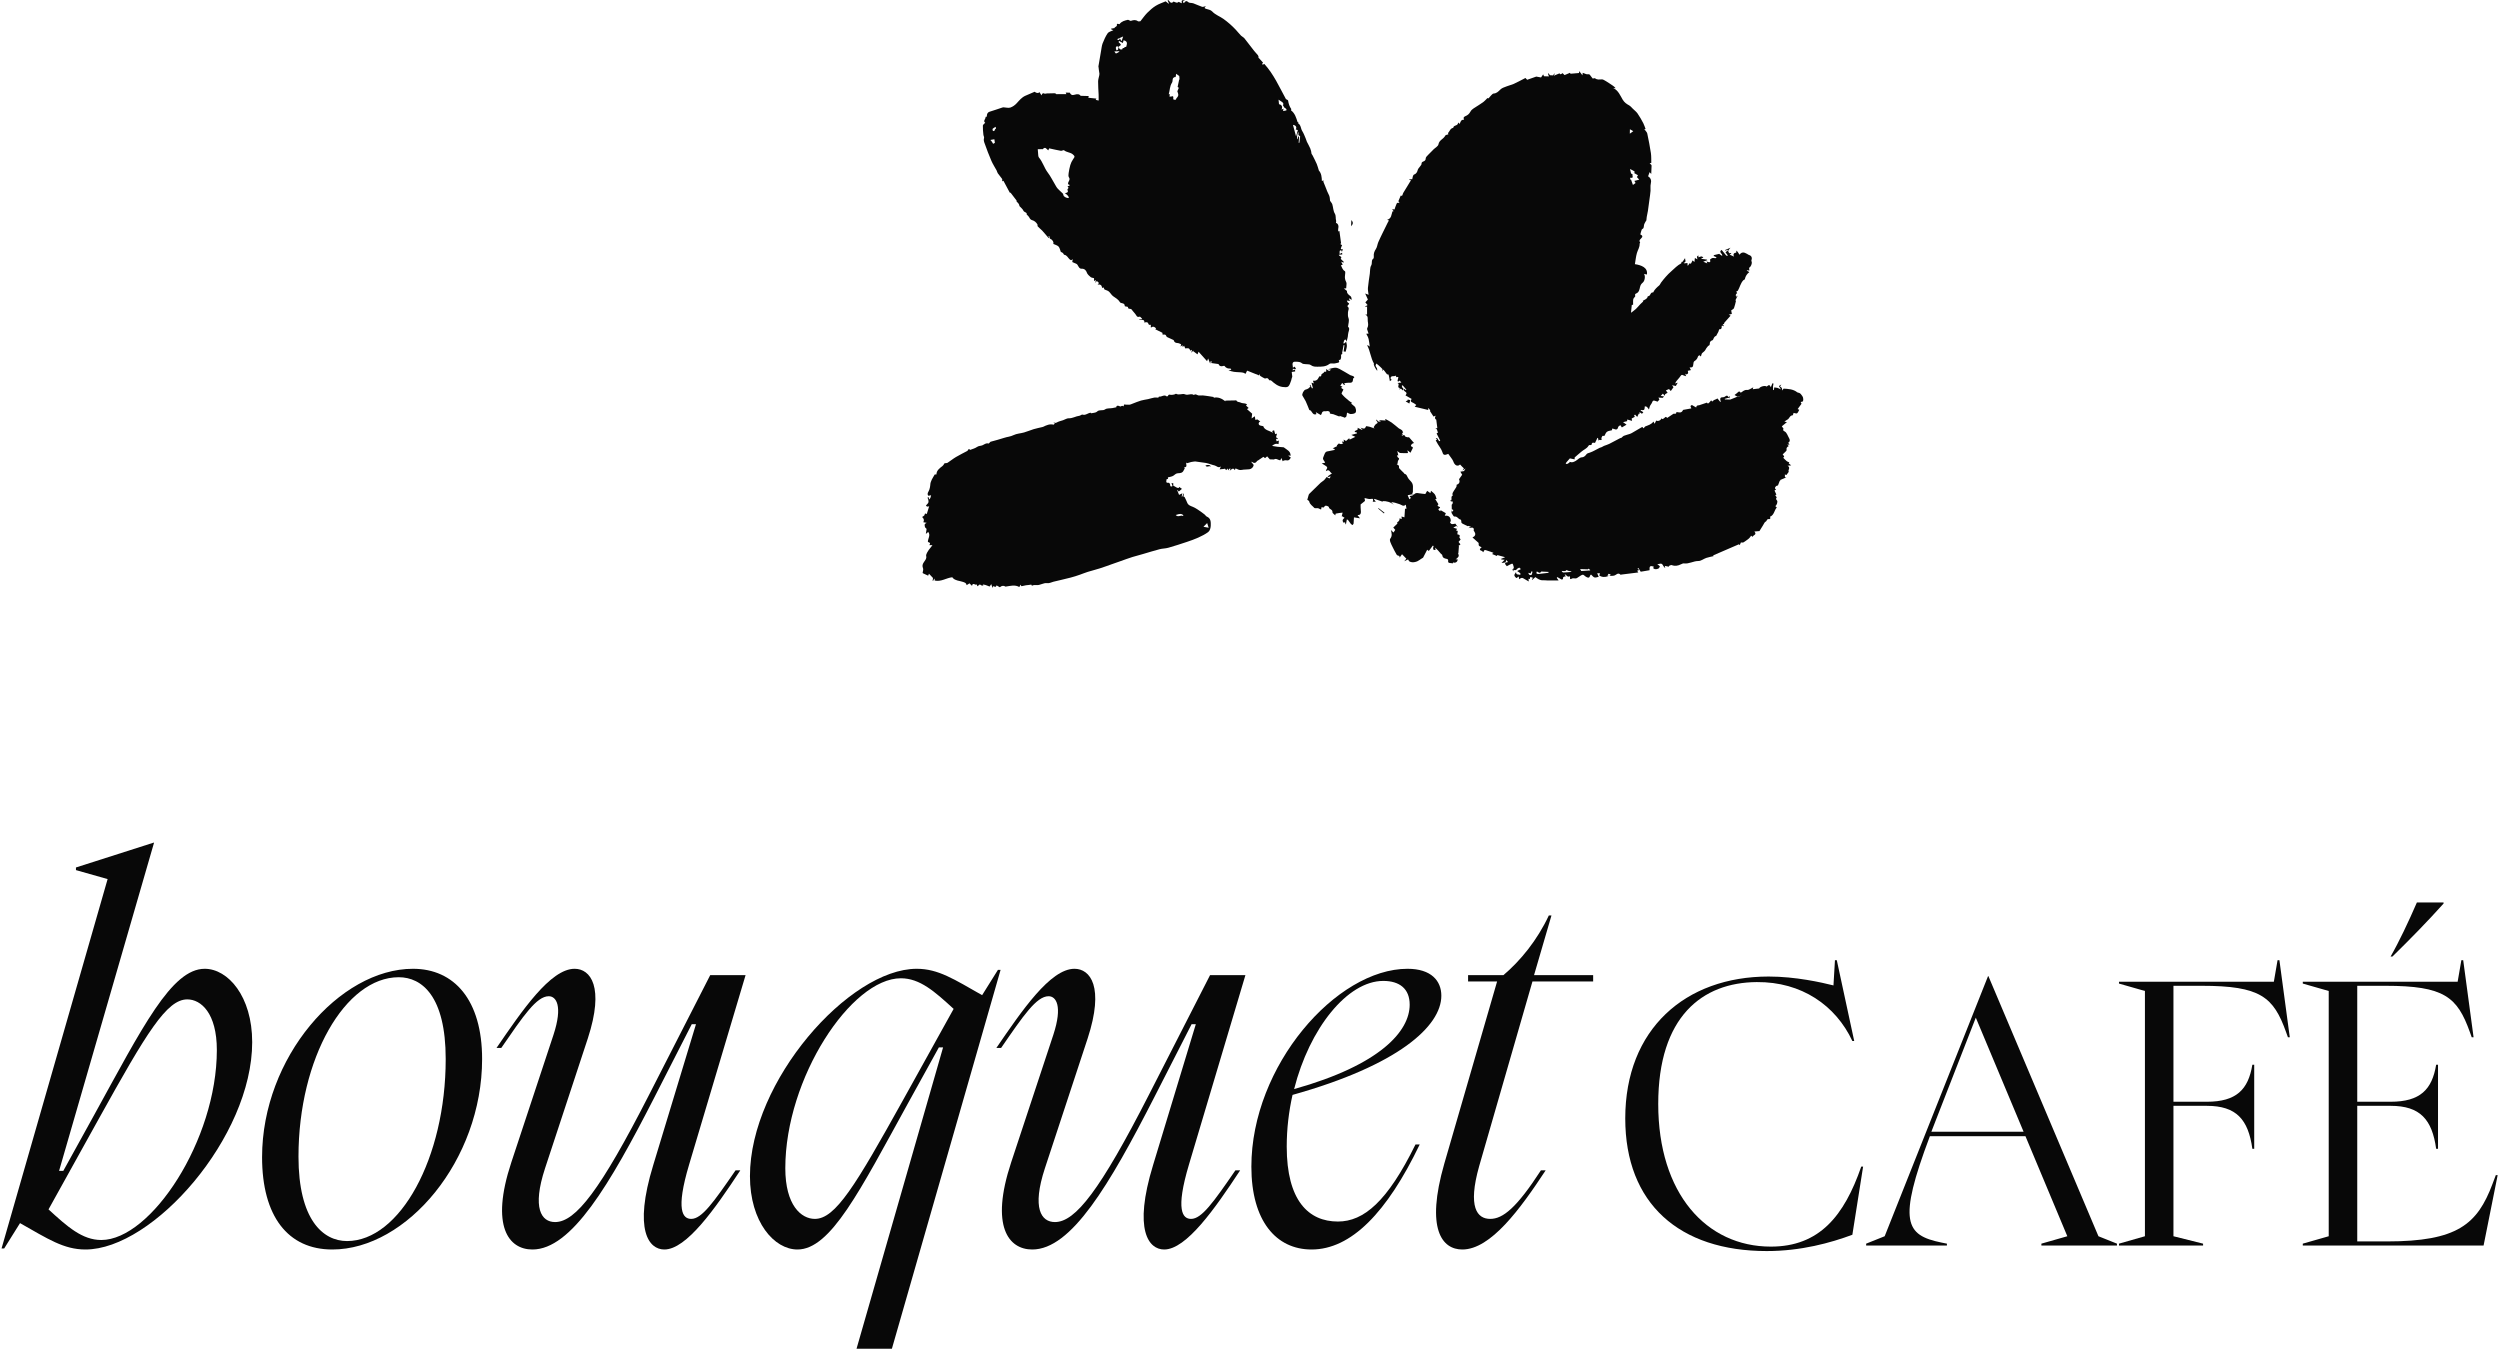 <svg xmlns="http://www.w3.org/2000/svg" fill="none" viewBox="0 0 366 198" height="198" width="366">
<path fill="#080808" d="M205.395 56.814C205.416 56.921 205.423 57.033 205.439 57.149C205.256 57.198 205.11 56.626 204.856 57.087C204.862 57.054 204.86 57.017 204.881 56.982C204.897 56.932 204.914 56.882 204.933 56.809C204.397 56.726 205.043 56.205 204.584 56.072C204.803 56.043 204.951 56.033 205.179 56.01C204.981 55.92 205.009 55.542 204.759 55.851C204.748 55.869 204.586 55.799 204.591 55.79C204.62 55.616 204.672 55.443 204.723 55.211C204.645 55.201 204.558 55.187 204.471 55.172C204.456 55.199 204.453 55.245 204.437 55.272C204.406 55.182 204.378 55.107 204.33 54.983C204.1 55.196 203.624 54.886 203.57 55.391C203.621 55.468 203.686 55.541 203.737 55.618C203.66 55.669 203.592 55.725 203.476 55.801C203.414 55.456 203.377 55.148 203.292 54.861C203.277 54.805 203.074 54.806 203.065 54.801C202.858 54.539 202.708 54.345 202.533 54.113C202.493 54.161 202.453 54.21 202.413 54.258C202.395 54.248 202.367 54.255 202.344 54.254C202.362 54.181 202.429 54.065 202.398 54.035C202.216 53.835 202.015 53.647 201.808 53.468C201.716 53.379 201.605 53.303 201.5 53.218C201.337 53.542 201.351 53.538 201.549 53.855C201.626 53.971 201.634 54.142 201.624 54.303C201.18 53.689 201.07 53.364 201.147 53.23C200.658 52.363 200.605 51.403 200.165 50.577C200.198 50.56 200.231 50.544 200.265 50.527C200.335 50.592 200.4 50.665 200.47 50.729C200.499 50.699 200.528 50.691 200.524 50.677C200.475 50.327 200.445 49.988 200.368 49.646C200.321 49.44 200.227 49.23 200.117 49.048C199.915 48.717 200.205 48.896 200.357 48.841C200.295 48.638 200.21 48.434 200.153 48.223C200.134 48.152 200.149 48.065 200.18 48.012C200.36 47.699 200.29 47.325 200.243 47.035C200.192 46.731 200.373 46.252 199.871 46.07C199.936 46.06 200.011 46.055 200.136 46.044C200.139 45.688 200.139 45.295 200.141 44.879C200.034 44.9 199.954 44.914 199.875 44.928C199.866 44.922 199.858 44.894 199.854 44.88C199.96 44.822 200.07 44.754 200.219 44.662C200.12 44.545 200.008 44.409 199.887 44.267C199.981 44.166 200.095 44.03 200.258 43.85C200.148 43.608 200.014 43.304 199.863 42.967C200.03 43.027 200.175 43.087 200.36 43.158C200.322 42.791 200.235 42.466 200.264 42.149C200.324 41.445 200.449 40.755 200.542 40.057C200.599 39.649 200.543 39.188 200.743 38.863C200.934 38.532 200.705 38.102 201.062 37.855C201.125 37.808 201.126 37.642 201.123 37.544C201.082 37.14 201.195 36.8 201.433 36.449C201.622 36.164 201.64 35.782 201.78 35.457C201.969 35.006 202.193 34.576 202.4 34.135C202.653 33.614 202.91 33.107 203.164 32.586C203.215 32.496 203.272 32.398 203.339 32.282C203.253 32.244 203.168 32.207 203.077 32.178C203.731 31.995 203.686 31.433 203.853 30.958C203.867 30.954 203.947 30.94 204.031 30.918C203.98 30.84 203.915 30.767 203.809 30.622C203.942 30.639 204.043 30.65 204.167 30.662C204.223 30.504 204.26 30.275 204.364 30.073C204.462 29.903 204.428 29.55 204.893 29.735C204.788 29.567 204.746 29.495 204.725 29.447C204.839 29.167 204.943 28.905 205.066 28.631C205.371 28.783 205.324 28.41 205.426 28.255C205.793 27.68 206.134 27.09 206.497 26.502C206.518 26.466 206.526 26.411 206.553 26.343C206.457 26.324 206.388 26.32 206.315 26.301C206.317 26.278 206.323 26.247 206.325 26.223C206.454 26.227 206.587 26.244 206.753 26.244C206.774 26.125 206.792 25.992 206.827 25.87C206.866 25.761 206.913 25.598 207.002 25.566C207.347 25.443 207.478 25.197 207.562 24.864C207.61 24.678 207.79 24.531 207.897 24.366C207.97 24.241 208.12 24.126 208.109 24C208.104 23.782 208.205 23.71 208.376 23.642C208.58 23.557 208.723 23.473 208.727 23.177C208.728 23.011 208.928 22.829 209.076 22.676C209.334 22.395 209.618 22.13 209.879 21.864C210.124 21.624 210.549 21.405 210.589 21.13C210.697 20.489 211.362 20.348 211.59 19.849C211.638 19.745 211.889 19.724 212.041 19.668C212.031 19.602 211.972 19.497 212.002 19.467C212.244 19.213 212.316 18.778 212.754 18.721C212.782 18.261 213.485 18.488 213.458 17.936C213.564 18.021 213.639 18.076 213.709 18.14C213.816 17.832 213.877 17.499 214.338 17.526C214.246 17.294 214.218 17.135 214.531 17.006C214.825 16.89 215.085 16.706 215.279 16.33C215.483 15.935 216.028 15.713 216.434 15.424C216.695 15.24 216.977 15.082 217.22 14.888C217.414 14.738 217.565 14.539 217.746 14.369C217.776 14.339 217.896 14.42 217.925 14.389C218.063 14.254 218.165 14.099 218.302 13.963C218.41 13.859 218.535 13.705 218.661 13.694C219.115 13.67 219.358 13.393 219.658 13.102C219.884 12.875 220.242 12.771 220.55 12.651C220.896 12.505 221.27 12.435 221.607 12.285C222.192 12.015 222.752 11.706 223.324 11.417C223.438 11.53 223.512 11.608 223.577 11.681C224.045 11.511 224.508 11.349 224.909 11.211C225.051 11.234 225.179 11.26 225.298 11.281C225.417 11.302 225.545 11.328 225.609 11.341C225.695 11.212 225.786 11.074 225.918 10.888C225.982 11.044 226.028 11.13 226.045 11.164C226.289 11.174 226.502 11.177 226.76 11.184C226.725 11.08 226.669 10.928 226.622 10.782C226.638 10.755 226.657 10.743 226.682 10.721C226.768 10.819 226.841 10.92 226.918 11.013C227.048 11.016 227.186 11.024 227.356 11.039C227.398 10.967 227.486 10.876 227.562 10.765C227.58 10.775 227.607 10.791 227.625 10.801L227.455 11.096C227.782 10.963 228.033 10.858 228.318 10.736C228.41 10.968 228.589 10.845 228.754 10.702C228.868 10.815 228.96 10.904 229.051 10.993C229.317 10.884 229.574 10.77 229.839 10.661C229.877 10.719 229.937 10.801 229.928 10.796C230.365 10.762 230.741 10.729 231.169 10.69C231.169 10.69 231.185 10.58 231.2 10.41C231.375 10.642 231.517 10.831 231.667 11.025C231.692 10.837 231.695 10.708 231.712 10.658C232.011 10.759 232.256 10.912 232.457 10.874C232.705 10.838 232.754 10.938 232.856 11.092C232.954 11.232 233.066 11.368 233.178 11.504C233.178 11.504 233.225 11.484 233.248 11.485C233.337 11.477 233.474 11.425 233.523 11.465C233.822 11.709 234.15 11.636 234.494 11.62C234.679 11.608 234.874 11.745 235.053 11.848C235.402 12.049 235.739 12.291 236.077 12.51C236.242 12.617 236.396 12.742 236.534 12.917C236.447 12.902 236.354 12.897 236.166 12.872C236.952 13.266 237.2 13.992 237.566 14.597C237.81 15 238.125 15.218 238.506 15.426C238.711 15.544 238.87 15.743 239.045 15.916C239.281 16.147 239.555 16.353 239.738 16.614C240.049 17.067 240.329 17.551 240.582 18.043C240.723 18.314 240.802 18.61 240.919 18.904C240.849 18.9 240.789 18.901 240.734 18.893C240.742 18.921 240.755 18.941 240.767 18.96C240.903 19.158 241.11 19.337 241.158 19.543C241.365 20.485 241.538 21.443 241.689 22.4C241.763 22.871 241.734 23.355 241.751 23.841C241.689 23.866 241.604 23.888 241.506 23.915C241.576 23.979 241.651 24.034 241.712 24.093C241.747 24.137 241.799 24.191 241.791 24.246C241.782 24.634 241.758 25.026 241.741 25.468C241.663 25.376 241.598 25.303 241.503 25.2C241.425 25.417 241.354 25.602 241.281 25.811C241.7 26.076 241.789 26.438 241.673 26.907C241.593 27.23 241.66 27.59 241.639 27.936C241.605 28.345 241.543 28.762 241.486 29.171C241.411 29.735 241.339 30.313 241.255 30.872C241.208 31.179 241.135 31.471 241.08 31.773C241.054 31.9 241.056 32.021 241.039 32.154C241.037 32.177 241.054 32.21 241.044 32.228C240.935 32.416 240.804 32.602 240.727 32.796C240.656 32.982 240.676 33.196 240.604 33.381C240.571 33.48 240.393 33.521 240.345 33.624C240.253 33.845 240.211 34.083 240.146 34.32C240.501 34.489 240.523 34.657 240.234 34.931C240.126 35.035 239.906 35.23 240.109 35.478C240.139 35.508 240.03 35.635 240.044 35.715C240.056 36.21 239.768 36.604 239.64 37.054C239.493 37.577 239.445 38.134 239.348 38.673C240.292 38.813 241.274 39.178 241.107 40.189C240.993 40.159 240.874 40.138 240.682 40.099C240.918 40.414 240.792 41.127 240.514 41.361C240.304 41.538 240.174 41.701 240.1 42.015C240.026 42.33 239.98 42.78 239.558 42.954C239.416 43.015 239.309 43.096 239.402 43.328C239.442 43.423 239.153 43.614 239.115 43.783C239.063 44.038 239.093 44.318 239.089 44.613C239.046 44.625 238.953 44.642 238.893 44.643C238.856 45.015 238.822 45.365 238.777 45.792C239.083 45.552 239.309 45.408 239.496 45.23C239.726 45.017 239.916 44.769 240.128 44.546C240.257 44.406 240.407 44.29 240.564 44.142C240.581 44.176 240.552 44.123 240.501 44.046C240.784 43.864 241.169 43.776 241.24 43.364C241.662 43.418 241.569 42.732 242.022 42.815C242.031 42.82 242.074 42.726 242.099 42.681C242.193 42.437 242.635 42.001 242.873 41.816C243.013 41.718 243.071 41.514 243.177 41.372C243.629 40.775 244.111 40.208 244.687 39.706C245.146 39.303 245.567 38.843 246.125 38.558C246.158 38.541 246.155 38.444 246.18 38.339C246.217 38.337 246.31 38.319 246.333 38.321C246.456 38.129 246.542 38 246.689 37.787C246.68 38.092 246.962 38.326 246.471 38.495C246.516 38.521 246.556 38.533 246.606 38.55C246.769 38.536 246.923 38.518 247.048 38.507C247.055 38.618 247.061 38.753 247.062 38.896C247.307 38.823 247.241 38.38 247.541 38.624C247.623 38.481 247.698 38.31 247.792 38.126C247.902 38.225 247.968 38.275 248.065 38.355C248.083 38.139 248.112 37.965 248.133 37.763L248.5 37.974C248.478 37.723 248.319 37.524 248.664 37.402C248.658 37.494 248.649 37.572 248.638 37.673C248.901 37.61 249.178 37.377 249.373 37.763C249.28 37.758 249.197 37.757 249.114 37.757C249.111 37.803 249.1 37.844 249.097 37.89C249.372 37.929 249.633 37.973 249.908 38.013C249.915 38.041 249.928 38.06 249.945 38.093C249.774 38.162 249.595 38.225 249.354 38.312C249.534 38.392 249.719 38.464 249.958 38.566C249.888 38.418 249.873 38.362 249.827 38.276C250.221 38.42 250.507 38.502 250.338 38.011C250.445 37.929 250.528 37.846 250.628 37.797C250.695 37.764 250.801 37.766 250.885 37.766C250.968 37.766 251.039 37.808 251.114 37.803C251.188 37.798 251.251 37.751 251.317 37.718C251.255 37.682 251.194 37.623 251.131 37.587C251.06 37.545 250.978 37.522 250.896 37.499C250.899 37.453 250.901 37.406 250.895 37.355C251.172 37.289 251.449 37.222 251.684 37.167C251.843 37.283 251.972 37.369 252.119 37.466C252.255 37.127 251.517 36.939 252.042 36.587C252.27 36.873 252.489 37.155 252.727 37.423C252.758 37.453 252.856 37.427 252.972 37.434C252.823 37.217 252.703 37.052 252.618 36.931C252.768 36.816 252.88 36.725 252.997 36.626C252.984 36.607 252.963 36.582 252.95 36.563C252.827 36.611 252.712 36.664 252.595 36.703C252.578 36.67 252.576 36.633 252.559 36.6C252.811 36.495 253.076 36.386 253.347 36.268C253.147 36.51 252.815 36.735 253.201 37.078C253.238 37.075 253.337 37.049 253.43 37.031C253.438 37.059 253.451 37.078 253.458 37.107C253.395 37.154 253.323 37.196 253.217 37.277C253.456 37.379 253.654 37.47 253.87 37.571C253.682 37.236 253.82 37.017 254.187 36.979C254.198 36.878 254.195 36.781 254.205 36.68C254.275 36.744 254.345 36.809 254.401 36.877C254.487 36.997 254.558 37.122 254.663 37.29C254.86 37.011 255.108 36.891 255.425 37.003C255.543 37.047 255.664 37.105 255.78 37.172C255.87 37.224 255.952 37.307 256.048 37.327C256.417 37.432 256.551 37.736 256.41 38.084C256.379 38.137 256.411 38.227 256.438 38.303C256.538 38.563 256.342 39.069 256.061 39.205C256.08 39.336 256.091 39.461 256.115 39.606C255.991 39.594 255.881 39.578 255.757 39.566C255.746 39.584 255.736 39.602 255.726 39.619L256.101 39.836C255.767 40.084 255.534 40.426 255.442 40.874C255.429 40.938 255.279 40.971 255.22 41.032C254.815 41.465 254.71 42.06 254.426 42.551C254.39 42.614 254.282 42.635 254.177 42.694C254.224 42.757 254.275 42.834 254.326 42.911C254.083 43.056 254.049 43.259 254.225 43.52C254.239 43.433 254.248 43.355 254.258 43.276C254.293 43.297 254.329 43.318 254.37 43.33C254.271 43.522 254.18 43.72 254.064 43.963C254.073 43.968 254.143 44.033 254.147 44.047C254.05 44.42 253.987 44.777 253.857 45.106C253.802 45.242 253.598 45.327 253.448 45.443C253.468 45.573 253.503 45.76 253.542 45.962C253.406 45.99 253.265 46.028 253.087 46.068C253.185 46.125 253.248 46.161 253.36 46.214C253.058 46.552 252.75 46.899 252.443 47.246C252.417 47.29 252.413 47.359 252.394 47.432C252.366 47.44 252.296 47.459 252.202 47.476C252.271 47.564 252.322 47.641 252.373 47.718C252.362 47.736 252.333 47.766 252.324 47.761C252.154 47.663 252.011 47.58 252.056 47.916C252.064 48.004 251.956 48.192 251.933 48.191C251.595 48.115 251.66 48.415 251.573 48.567C251.454 48.772 251.358 48.979 251.24 49.185C251.219 49.221 251.123 49.201 251.093 49.232C251.015 49.306 250.954 49.39 250.908 49.47C250.841 49.586 250.802 49.778 250.712 49.81C250.453 49.887 250.305 50.04 250.313 50.294C250.321 50.549 250.203 50.588 250.079 50.636C249.958 50.805 249.802 50.953 249.716 51.142C249.6 51.385 249.416 51.517 249.217 51.676C249.1 51.775 249.083 51.992 249.015 52.191C248.945 52.127 248.87 52.071 248.791 52.002C248.723 52.058 248.603 52.12 248.58 52.202C248.496 52.511 248.318 52.718 248.039 52.891C247.943 52.954 247.916 53.165 247.903 53.312C247.864 53.731 247.794 53.81 247.36 53.798C247.397 53.879 247.421 53.94 247.459 53.998C247.488 54.05 247.513 54.112 247.554 54.184C247.339 54.227 247.175 54.263 247.091 54.285C247.105 54.425 247.183 54.601 247.118 54.671C247.004 54.807 246.818 54.903 246.675 54.654C246.72 54.763 246.764 54.872 246.858 55.081C246.676 55.023 246.552 55.011 246.445 54.95C246.266 54.846 246.155 54.853 246.027 55.054C245.863 55.317 245.633 55.53 245.448 55.768C245.373 55.856 245.334 55.965 245.231 56.144C245.42 56.086 245.504 56.063 245.622 56.024L245.343 56.506C245.192 56.479 245.024 56.441 244.786 56.399C244.893 56.544 244.952 56.626 245 56.689C244.868 56.876 244.742 57.053 244.605 57.248C244.515 57.136 244.428 57.039 244.345 56.955C244.17 57.032 244.022 57.102 243.885 57.154C243.97 57.275 244.055 57.395 244.141 57.516C244.026 57.569 243.903 57.617 243.797 57.699C243.748 57.742 243.742 57.834 243.712 57.948C243.622 57.837 243.544 57.744 243.445 57.627C243.351 57.728 243.257 57.828 243.129 57.969C243.317 57.994 243.436 58.015 243.624 58.04C243.51 58.153 243.436 58.241 243.422 58.245C243.168 58.23 242.998 58.215 242.8 58.208C242.853 58.322 242.888 58.426 242.934 58.512C242.845 58.604 242.765 58.701 242.657 58.805C242.54 58.761 242.387 58.696 242.218 58.658C241.912 58.589 241.913 58.876 241.811 59.032C241.734 59.166 241.625 59.293 241.556 59.432C241.492 59.586 241.463 59.76 241.409 59.955C241.29 59.791 241.21 59.661 241.1 59.562C241.025 59.507 240.904 59.509 240.799 59.484C240.79 59.562 240.776 59.649 240.775 59.732C240.777 60.019 240.619 60.107 240.245 60.01C240.23 60.037 240.2 60.068 240.176 60.09C240.31 60.167 240.439 60.253 240.586 60.35C240.526 60.411 240.452 60.499 240.382 60.578C240.271 60.502 240.174 60.422 240.027 60.326C240.026 60.432 240.031 60.506 240.03 60.589C239.957 60.571 239.884 60.553 239.916 60.559C239.827 60.734 239.763 60.888 239.689 61.036C239.572 60.908 239.481 60.797 239.372 60.698C239.372 60.698 239.242 60.778 239.234 60.833C239.226 60.888 239.301 60.943 239.352 61.02C239.2 61.099 239.047 61.178 238.875 61.269C238.881 61.32 238.902 61.428 238.937 61.615C238.683 61.54 238.473 61.49 238.219 61.415C238.216 61.461 238.219 61.558 238.209 61.659C238.031 61.699 237.838 61.743 237.613 61.804C237.817 61.945 237.968 62.056 238.127 62.172C237.859 62.327 237.629 62.456 237.442 62.575C237.356 62.454 237.289 62.344 237.216 62.242C237.105 62.333 236.934 62.401 236.909 62.506C236.826 62.898 236.619 62.946 236.286 62.801C236.214 62.76 236.126 62.769 236.007 62.748C236.003 62.817 236.008 62.891 236.002 62.983C235.757 63.056 235.465 63.066 235.262 63.212C235.079 63.344 235.007 63.612 234.894 63.809C234.782 63.816 234.589 63.8 234.582 63.832C234.541 63.987 234.362 64.11 234.489 64.302C234.507 64.313 234.471 64.375 234.447 64.397C234.422 64.419 234.361 64.443 234.334 64.427C234.198 64.373 234.133 64.383 234.024 64.51C234 64.366 233.975 64.244 233.95 64.122L233.863 64.108C233.752 64.341 233.641 64.575 233.509 64.845C233.326 64.811 233.032 64.701 233.012 65.106C233.011 65.129 232.865 65.176 232.801 65.163C232.664 65.132 232.62 65.166 232.534 65.295C232.298 65.683 231.84 65.836 231.517 66.126C231.2 66.408 230.861 66.665 230.552 66.951C230.504 66.995 230.532 67.131 230.534 67.251C230.293 67.195 230.055 67.153 229.831 67.107C229.687 67.274 229.499 67.475 229.32 67.682C229.275 67.74 229.248 67.807 229.212 67.87C229.285 67.888 229.378 67.954 229.43 67.924C229.592 67.851 229.737 67.744 229.886 67.651C229.906 67.699 229.927 67.746 229.947 67.794L229.777 67.695C229.777 67.695 229.771 67.644 229.772 67.621C229.804 67.628 229.841 67.626 229.882 67.637C230.176 67.747 230.415 67.623 230.678 67.477C231.003 67.307 231.204 66.958 231.639 66.947C231.834 66.941 232.086 66.752 232.203 66.57C232.355 66.348 232.527 66.339 232.749 66.265C233.254 66.092 233.711 65.796 234.192 65.561C234.287 65.52 234.394 65.499 234.489 65.459C234.618 65.401 234.733 65.325 234.819 65.279C235.108 65.172 235.367 65.095 235.6 64.98C236.134 64.716 236.651 64.418 237.19 64.146C237.271 64.109 237.372 64.12 237.417 64.062C237.515 63.975 237.605 63.861 237.719 63.807C238.013 63.691 238.327 63.622 238.638 63.516C238.804 63.456 238.967 63.36 239.116 63.267C239.552 63.007 239.992 62.76 240.429 62.5C240.494 62.573 240.555 62.632 240.62 62.705C240.644 62.684 240.664 62.671 240.674 62.653C240.743 62.574 240.801 62.453 240.891 62.421C241.313 62.248 241.768 62.141 242.062 61.715C242.111 61.815 242.157 61.901 242.241 62.044C242.331 61.846 242.4 61.707 242.468 61.568C242.714 61.721 243.139 61.562 243.242 61.24C243.29 61.28 243.359 61.367 243.387 61.359C243.496 61.315 243.616 61.253 243.69 61.165C243.89 60.923 243.986 61.086 244.068 61.192C244.381 60.98 244.689 60.776 244.998 60.573C245.165 60.551 245.421 60.686 245.434 60.313C245.791 60.376 246.162 60.518 246.373 60.068C246.384 60.05 246.404 60.015 246.41 60.006C246.784 59.936 247.158 59.866 247.592 59.795C247.663 59.693 247.276 59.434 247.701 59.297L248.326 59.658C248.336 59.497 248.411 59.326 248.679 59.337C248.748 59.342 248.829 59.305 248.904 59.277C249.23 59.167 249.547 59.052 249.895 58.944C250.044 59.16 250.083 59.135 250.516 58.611C250.683 58.838 250.67 58.819 250.853 58.627C250.937 58.544 251.081 58.52 251.201 58.458C251.282 58.421 251.353 58.379 251.439 58.333C251.555 58.484 251.702 58.663 251.848 58.843L251.925 58.792C251.906 58.722 251.873 58.655 251.863 58.59C251.784 58.294 251.904 58.148 252.194 58.161C252.301 58.163 252.408 58.142 252.499 58.087C252.687 57.969 252.869 57.776 253.015 58.123C253.096 58.086 253.172 58.058 253.272 58.009C253.243 58.099 253.199 58.217 253.155 58.335C253.13 58.296 253.113 58.263 253.088 58.224C252.89 58.277 252.702 58.335 252.504 58.388C252.512 58.416 252.514 58.453 252.522 58.481C252.757 58.486 252.993 58.491 253.326 58.493C253.577 58.388 253.947 58.243 254.307 58.094C254.377 58.075 254.444 58.042 254.51 58.032C254.939 57.97 254.964 57.925 254.804 57.523C255.109 57.365 255.318 57.045 255.768 57.09C256.054 57.112 256.356 56.858 256.684 56.702C256.651 56.801 256.632 56.874 256.593 56.983C256.91 56.951 257.208 56.909 257.539 56.873C257.647 56.602 258.391 56.388 258.642 56.593C258.988 56.303 259.071 56.304 259.251 56.694C259.339 56.459 259.405 56.282 259.48 56.111C259.53 56.128 259.594 56.141 259.644 56.158C259.616 56.309 259.57 56.472 259.565 56.625C259.561 56.777 259.579 56.931 259.592 57.093C259.624 57.1 259.662 57.097 259.702 57.109C259.72 56.976 259.732 56.852 259.749 56.719C259.891 56.741 260.066 56.747 260.221 56.789C260.367 56.825 260.496 56.912 260.726 57.009C260.595 56.802 260.52 56.664 260.436 56.52C260.532 56.456 260.629 56.393 260.788 56.282L260.597 56.613C260.878 56.704 260.936 56.892 260.877 57.18C260.952 57.092 261.027 57.004 261.126 56.894C261.803 56.939 262.541 56.961 263.132 57.444C263.232 57.478 263.342 57.494 263.436 57.537C263.517 57.583 263.606 57.635 263.657 57.712C263.773 57.862 263.906 58.023 263.961 58.197C264.011 58.357 264.013 58.561 263.966 58.724C263.943 58.806 263.734 58.817 263.616 58.856C263.662 58.942 263.707 59.028 263.744 59.109C263.557 59.37 263.362 59.627 263.175 59.888C263.211 59.909 263.305 59.952 263.414 59.991C263.306 60.178 263.237 60.401 263.091 60.508C263.004 60.576 262.797 60.481 262.577 60.449C262.548 60.54 262.496 60.795 262.445 60.802C262.01 60.813 261.977 61.282 261.677 61.431C261.543 61.497 261.426 61.596 261.234 61.723C261.385 61.751 261.457 61.769 261.608 61.797C261.355 62.008 261.132 62.189 260.859 62.413C260.906 62.476 260.995 62.611 261.115 62.775C261.025 62.89 260.988 63.035 261.281 63.169C261.443 63.239 261.556 63.435 261.644 63.593C261.757 63.789 261.832 64.011 261.954 64.212C262.087 64.456 262.031 64.698 261.792 64.822C261.843 64.899 261.908 64.972 261.993 65.093C261.864 65.09 261.795 65.086 261.665 65.083C261.752 65.18 261.804 65.234 261.869 65.308C261.639 65.437 261.494 65.544 261.558 65.867C261.586 66.026 261.225 66.258 261.046 66.465C261.036 66.483 261.011 66.505 260.982 66.535C261.115 66.696 261.359 66.872 261.046 67.001C261.23 67.179 261.39 67.355 261.566 67.504C261.672 67.589 261.813 67.635 261.957 67.694C261.937 67.73 261.9 67.793 261.869 67.846C261.975 67.931 262.081 68.016 262.232 68.127C262.041 68.148 261.91 68.168 261.696 68.187C262.221 68.454 261.684 68.848 261.879 69.067C261.758 69.236 261.658 69.368 261.537 69.537C261.501 69.516 261.405 69.497 261.282 69.462C261.4 69.589 261.134 69.924 261.535 69.87C261.231 70.004 260.913 70.142 260.59 70.289C260.59 70.289 260.632 70.361 260.665 70.428C260.629 70.407 260.592 70.41 260.556 70.389C260.458 70.642 260.364 70.886 260.293 71.071C260.195 71.098 260.097 71.101 260.043 71.153C259.886 71.301 259.728 71.472 260.025 71.68C259.92 71.738 259.854 71.771 259.787 71.804C259.881 72.013 259.971 72.208 260.064 72.417C260.008 72.432 259.961 72.452 259.899 72.476C259.93 72.649 260.26 72.78 259.997 73.009C259.986 73.027 260.075 73.162 260.117 73.234C260.13 73.253 260.162 73.26 260.169 73.288C260.284 73.461 260.118 73.997 259.9 74.085C259.979 74.155 260.04 74.214 260.123 74.298C259.738 74.695 259.761 75.4 259.126 75.653C259.137 75.695 259.192 75.786 259.181 75.887C259.178 75.933 259.043 76.022 258.994 76.005C258.639 75.896 258.681 76.361 258.434 76.397C258.396 76.4 258.377 76.496 258.319 76.534C258.236 76.677 258.159 76.811 258.077 76.954C257.937 77.195 257.785 77.417 257.58 77.752C257.44 77.766 257.152 77.791 256.841 77.814C257.287 78.321 256.617 78.304 256.605 78.595C256.479 78.522 256.413 78.472 256.347 78.422C256.316 78.476 256.303 78.54 256.254 78.583C256.174 78.68 256.112 78.787 256.011 78.86C255.759 79.048 255.511 79.25 255.243 79.405C255.152 79.46 255.011 79.415 254.868 79.415C254.82 79.519 254.77 79.645 254.706 79.799C254.63 79.743 254.569 79.684 254.569 79.684C253.302 80.228 252.063 80.763 250.805 81.312C250.843 81.37 250.885 81.442 250.863 81.417C250.516 81.503 250.147 81.564 249.793 81.681C249.406 81.815 249.03 82.135 248.651 82.131C247.917 82.124 247.283 82.58 246.54 82.485C246.398 82.463 246.231 82.545 246.098 82.611C245.659 82.834 245.219 82.914 244.731 82.728C244.623 82.689 244.453 82.817 244.307 82.864L244.351 82.973C244.15 82.929 243.944 82.893 243.712 82.842C243.743 82.932 243.766 83.017 243.798 83.106C243.742 83.099 243.691 83.105 243.679 83.085C243.593 82.965 243.494 82.848 243.428 82.714C243.225 82.323 242.891 82.654 242.609 82.564C242.764 82.688 242.922 82.827 243.01 82.902C242.948 83.009 242.915 83.169 242.829 83.215C242.576 83.343 242.3 83.41 242.039 83.2C242.054 83.113 242.073 83.017 242.097 82.935C241.893 82.937 241.664 82.756 241.533 83.003C241.471 83.11 241.508 83.274 241.495 83.481C241.098 83.55 240.621 83.632 240.201 83.7C240.054 83.46 239.948 83.292 239.847 83.138C239.808 83.163 239.769 83.188 239.735 83.228C239.805 83.292 239.861 83.36 239.962 83.454C239.858 83.49 239.777 83.526 239.678 83.553C239.746 83.663 239.805 83.745 239.852 83.808C239.019 83.911 238.199 84.01 237.388 84.114C237.346 84.125 237.274 84.167 237.261 84.147C236.87 83.731 236.605 84.21 236.282 84.274C236.076 84.321 235.858 84.327 235.617 84.271C235.671 84.219 235.73 84.157 235.817 84.089C235.671 84.052 235.549 84.017 235.485 84.004L235.314 84.299C235.314 84.299 235.422 84.278 235.487 84.267C235.467 84.303 235.469 84.341 235.446 84.339C234.986 84.538 234.493 84.504 234.138 84.251C234.167 84.161 234.186 84.065 234.232 83.924C234.088 83.925 233.982 83.923 233.825 83.927C233.906 84.117 233.975 84.265 234.053 84.44C233.88 84.472 233.632 84.591 233.437 84.537C233.25 84.489 233.106 84.263 232.939 84.119C232.705 84.174 232.811 84.629 232.469 84.563C232.35 84.542 232.23 84.46 232.122 84.398C231.979 84.316 231.834 84.113 231.713 84.138C231.497 84.181 231.321 84.341 231.125 84.454C230.995 84.534 230.863 84.66 230.723 84.675C230.504 84.704 230.284 84.589 230.053 84.741C229.894 84.852 229.812 84.745 229.858 84.522C229.87 84.481 229.823 84.418 229.799 84.356C229.443 84.58 229.354 84.135 229.058 84.071C229.12 84.191 229.174 84.282 229.233 84.387C228.914 84.382 228.752 84.538 228.827 84.76C228.827 84.76 228.816 84.778 228.811 84.787C228.721 84.819 228.623 84.845 228.632 84.85L227.997 84.484C227.997 84.484 227.942 84.559 227.907 84.599C227.988 84.705 228.061 84.807 228.184 84.985C227.616 84.979 227.088 84.984 226.566 84.981C226.339 84.981 226.116 84.935 225.893 84.949C225.433 84.982 225.115 84.727 224.779 84.485C224.632 84.615 224.485 84.745 224.334 84.884C224.307 84.868 224.285 84.844 224.264 84.819C224.314 84.753 224.359 84.695 224.454 84.572C224.264 84.653 223.977 84.201 223.99 84.757C223.921 84.752 223.852 84.748 223.774 84.739C223.781 84.85 223.789 84.939 223.81 85.13C223.578 84.995 223.399 84.892 223.229 84.794C223.095 84.717 222.954 84.611 222.815 84.603C222.686 84.6 222.55 84.712 222.383 84.794C222.378 84.72 222.365 84.557 222.352 84.395C222.183 84.5 222.012 84.652 221.982 84.622C221.863 84.518 221.715 84.361 221.701 84.222C221.69 84.096 221.838 83.943 221.951 83.746C221.95 84.223 222.293 84.063 222.491 84.153C222.509 84.164 222.605 84.1 222.606 84.077C222.605 84.017 222.588 83.924 222.534 83.892C222.389 83.773 222.237 83.685 222.108 83.599C222.266 83.511 222.442 83.434 222.666 83.313C222.548 83.209 222.451 83.129 222.411 83.094C222.281 83.174 222.195 83.22 222.104 83.275C221.991 83.471 221.824 83.554 221.556 83.399C221.564 83.487 221.574 83.553 221.584 83.618C221.552 83.612 221.515 83.614 221.506 83.609C221.475 83.519 221.42 83.345 221.426 83.336C221.663 83.234 221.647 83.118 221.574 82.873C221.446 82.454 221.488 82.443 220.993 82.681C220.879 82.734 220.774 82.793 220.597 82.893C220.562 82.849 220.459 82.718 220.356 82.587C220.36 82.518 220.359 82.458 220.354 82.384C220.504 82.351 220.654 82.319 220.809 82.277C220.826 82.31 220.848 82.335 220.864 82.368C220.756 82.246 220.633 82.128 220.503 81.981C220.48 82.456 220.156 82.376 219.825 82.412C219.993 82.246 220.111 82.124 220.283 81.95C220.081 81.928 219.943 81.92 219.796 81.906L219.769 81.808C219.94 81.739 220.11 81.671 220.357 81.575C219.933 81.462 219.583 81.366 219.215 81.261C219.205 81.279 219.163 81.35 219.137 81.395C218.898 81.293 218.672 81.21 218.424 81.103C218.492 81.047 218.57 80.996 218.652 80.936C218.493 80.88 218.358 80.826 218.231 80.777C218.009 80.708 217.777 80.634 217.56 80.556C217.207 80.424 217.275 80.761 217.117 80.849C217.087 80.819 217.035 80.682 216.953 80.658C216.494 80.525 216.639 80.334 216.915 80.124C216.764 80.037 216.6 79.99 216.518 79.883C216.45 79.796 216.488 79.627 216.473 79.488C216.196 79.244 215.88 78.966 215.569 78.68C215.641 78.638 215.769 78.581 215.852 78.498C216.096 78.221 215.944 77.967 215.77 77.712C215.723 77.648 215.748 77.544 215.782 77.444C215.634 77.204 215.602 77.197 214.97 77.321C215.062 77.267 215.158 77.203 215.335 77.103C215.154 77.046 215.031 77.01 214.917 76.981C214.907 76.998 214.905 77.022 214.904 77.044C214.697 76.949 214.499 76.858 214.297 76.754C214.127 76.656 213.889 76.614 213.939 76.321C213.948 76.243 213.88 76.072 213.825 76.064C213.481 76.02 213.361 75.546 212.922 75.626C212.814 75.648 212.631 75.304 212.518 75.107C212.473 75.021 212.527 74.886 212.533 74.71C212.588 74.802 212.617 74.854 212.659 74.926C212.762 74.747 212.85 74.596 212.541 74.572C212.532 74.341 212.518 74.118 212.526 73.896C212.529 73.85 212.652 73.802 212.651 73.742C212.665 73.595 212.814 73.336 212.435 73.415C212.407 73.422 212.345 73.303 212.307 73.245C212.367 73.244 212.427 73.243 212.459 73.25C212.593 73.017 212.345 72.683 212.705 72.534C212.527 72.264 212.733 72.073 212.843 71.862C212.956 71.666 213.105 71.49 213.205 71.297C213.257 71.208 213.237 71.077 213.253 70.967C213.649 70.838 213.773 70.54 213.602 70.156C213.783 69.903 213.955 69.668 214.062 69.504C213.94 69.302 213.869 69.177 213.797 69.053C213.956 69.026 214.119 69.012 214.334 68.97L214.556 68.585C214.383 68.7 214.286 68.763 214.094 68.891C214.215 68.722 214.267 68.633 214.317 68.566C214.155 68.413 213.988 68.269 213.854 68.109C213.742 67.972 213.769 67.988 213.605 68.108C213.517 68.176 213.346 68.184 213.246 68.151C212.975 68.042 212.859 67.808 212.756 67.534C212.652 67.26 212.43 67.024 212.265 66.774C212.18 66.653 212.094 66.533 212.026 66.445C211.837 66.503 211.641 66.616 211.467 66.587C211.261 66.552 211.213 66.346 211.139 66.124C211.014 65.742 210.728 65.41 210.519 65.051C210.409 64.869 210.305 64.677 210.188 64.467C210.294 64.409 210.513 64.38 210.186 64.12C210.255 64.124 210.324 64.128 210.393 64.132C210.473 64.262 210.559 64.383 210.69 64.59C210.676 64.593 210.751 64.566 210.855 64.53C210.657 64.13 210.48 63.777 210.318 63.458C210.376 63.419 210.464 63.351 210.551 63.282C210.34 63.172 210.506 62.72 210.085 62.727C210.215 62.707 210.346 62.687 210.426 62.673C210.375 62.286 210.324 61.9 210.268 61.439C210.106 61.369 209.983 61.19 210.188 60.856C210.003 60.928 209.894 60.972 209.866 60.98C209.701 60.73 209.54 60.47 209.362 60.201C209.432 60.122 209.341 59.962 209.091 59.722C209.094 59.819 209.099 59.894 209.096 60.023C208.426 59.862 207.787 59.708 207.108 59.543C207.221 59.429 207.286 59.359 207.35 59.289C207.2 59.178 207.059 59.05 206.897 58.98C206.505 58.813 206.472 58.746 206.659 58.401L205.765 57.886C206.001 57.581 205.96 57.486 205.609 57.247C205.511 57.191 205.513 57.001 205.461 56.864C205.581 56.945 205.696 57.035 205.816 57.116C205.831 57.09 205.87 57.064 205.894 57.042C205.708 56.828 205.531 56.618 205.345 56.404C205.307 56.429 205.263 56.464 205.216 56.484C205.251 56.588 205.292 56.683 205.318 56.781L205.395 56.814ZM239.148 25.294C239.438 25.307 239.329 25.125 239.227 25.054C239.041 24.922 238.823 24.845 238.63 24.745C238.686 24.98 238.733 25.186 238.794 25.412C238.83 25.432 238.92 25.461 239.006 25.498C238.912 25.682 239.267 26.161 238.675 26.01C238.668 26.125 238.653 26.212 238.652 26.319C238.738 26.273 238.79 26.244 238.771 26.256C238.878 26.545 238.973 26.814 239.059 27.078C239.199 26.98 239.339 26.882 239.451 26.792C239.354 26.629 239.287 26.519 239.27 26.485C239.524 26.417 239.75 26.357 239.984 26.302C239.858 26.169 239.741 26.042 239.642 25.925L239.797 25.657L239.162 25.29L239.148 25.294ZM226.694 83.851C226.694 83.851 226.7 83.759 226.706 83.727C226.43 83.71 226.153 83.694 225.872 83.686C225.788 83.686 225.651 83.654 225.631 83.69C225.413 84.005 225.223 83.776 224.995 83.656C224.97 83.761 224.901 83.9 224.923 83.925C224.993 83.989 225.12 84.038 225.217 84.035C225.71 83.986 226.199 83.923 226.689 83.86L226.694 83.851ZM232.506 83.238C232.506 83.238 232.488 83.311 232.476 83.352C232.103 83.339 231.738 83.331 231.332 83.311C231.399 83.421 231.458 83.526 231.5 83.598C231.96 83.566 232.377 83.545 232.8 83.514C232.797 83.477 232.795 83.44 232.787 83.412L232.501 83.247L232.506 83.238ZM230.017 83.731C230.017 83.731 230.043 83.686 230.049 83.654C229.848 83.61 229.613 83.605 229.448 83.498C229.243 83.38 229.248 83.597 229.16 83.606C228.983 83.623 228.8 83.589 228.616 83.578C228.669 83.692 228.777 83.814 228.883 83.816C229.267 83.811 229.645 83.755 230.031 83.728L230.017 83.731ZM223.748 83.854C223.787 84.139 223.992 84.257 224.182 84.176C224.291 84.132 224.302 83.865 224.363 83.697C224.313 83.68 224.255 83.658 224.205 83.641C224.166 83.75 224.118 83.853 224.084 83.953C223.985 83.919 223.88 83.894 223.748 83.854ZM238.619 18.923C238.62 19.15 238.614 19.325 238.604 19.57C238.821 19.421 238.946 19.327 239.111 19.207L238.61 18.918L238.619 18.923Z"></path>
<path fill="#080808" d="M197.076 50.021C197.119 50.236 197.193 50.458 197.181 50.665C197.164 50.941 197.07 51.209 197.002 51.491C196.915 51.477 196.814 51.466 196.704 51.45C196.755 51.134 196.791 50.845 196.832 50.547C196.791 50.535 196.745 50.533 196.704 50.521C196.631 50.896 196.561 51.285 196.475 51.723C196.453 51.699 196.496 51.748 196.549 51.802C196.477 51.843 196.41 51.877 196.333 51.927C196.375 52.536 196.288 52.748 195.986 52.693C196.24 53.161 195.772 53.105 195.607 53.164C195.366 53.252 195.073 53.202 194.804 53.214C194.729 53.218 194.663 53.251 194.6 53.298C194.086 53.693 193.509 53.681 192.898 53.686C192.514 53.691 192.209 53.682 191.886 53.436C191.705 53.296 191.387 53.351 191.135 53.312C190.961 53.283 190.747 53.303 190.638 53.204C190.41 53.001 190.17 52.982 189.885 52.96C189.324 52.898 189.15 53.036 189.256 53.574C189.275 53.645 189.266 53.723 189.273 53.834C189.383 53.767 189.48 53.703 189.546 53.67C189.612 53.804 189.692 53.933 189.755 54.053C189.612 54.03 189.442 54.015 189.268 53.986C189.259 54.064 189.264 54.139 189.257 54.254C189.51 54.042 189.629 54.063 189.615 54.377C189.461 54.395 189.302 54.423 189.106 54.453C189.129 54.681 189.176 54.91 189.19 55.133C189.2 55.198 189.136 55.268 189.118 55.341C189.082 55.464 189.07 55.588 189.026 55.706C188.897 56.012 188.824 56.387 188.59 56.586C188.424 56.728 188.043 56.687 187.776 56.653C187.088 56.565 186.582 56.142 186.086 55.7C186.037 55.66 185.944 55.678 185.814 55.675C185.731 55.531 185.636 55.262 185.28 55.402C185.233 55.422 185.155 55.413 185.101 55.382C184.914 55.274 184.707 55.178 184.529 55.052C184.458 55.011 184.433 54.889 184.341 54.717C184.341 54.883 184.342 54.944 184.34 54.967C183.739 54.727 183.13 54.483 182.579 54.26C182.49 54.435 182.416 54.583 182.343 54.731C182.235 54.669 182.116 54.588 182.002 54.558C181.801 54.514 181.594 54.501 181.395 54.494C180.888 54.464 180.384 54.47 179.851 54.175C180.023 54.167 180.111 54.158 180.26 54.148C180.223 54.068 180.179 53.959 180.156 53.957C179.793 53.986 179.489 53.894 179.268 53.576C179.233 53.532 179.064 53.577 178.965 53.604C178.697 53.676 178.465 53.541 178.392 53.297C178.048 53.253 177.732 53.202 177.333 53.15C177.343 53.132 177.355 53.008 177.39 52.885C177.339 52.891 177.273 52.901 177.222 52.907C177.208 52.994 177.188 53.09 177.17 53.246C177.07 52.986 176.994 52.787 176.873 52.48C176.807 52.656 176.759 52.759 176.715 52.877C176.338 52.457 175.918 51.988 175.467 51.489C175.402 51.642 175.369 51.742 175.314 51.877C175.088 51.711 174.88 51.555 174.672 51.4C174.693 51.364 174.705 51.323 174.711 51.291C174.626 51.397 174.537 51.489 174.413 51.643C174.45 51.474 174.48 51.36 174.508 51.209C174.399 51.254 174.332 51.287 174.237 51.327C174.148 50.883 173.81 50.973 173.526 51.012C173.469 50.883 173.415 50.769 173.351 50.613C173.272 50.687 173.218 50.739 173.154 50.809C173.137 50.715 173.132 50.641 173.11 50.534C173.037 50.599 172.96 50.649 172.834 50.744C172.871 50.598 172.89 50.502 172.915 50.397C172.748 50.336 172.583 50.229 172.408 50.223C172.131 50.207 171.923 50.134 171.844 49.838C171.836 49.81 171.823 49.791 171.805 49.78C171.504 49.642 171.202 49.504 170.91 49.37C170.856 49.34 170.785 49.298 170.773 49.256C170.685 48.955 170.478 48.942 170.215 49.005C170.199 48.889 170.183 48.772 170.168 48.716C169.818 48.537 169.48 48.378 169.139 48.205C169.144 48.196 169.189 48.139 169.249 48.078C169.032 47.834 168.793 47.731 168.501 47.968C168.396 47.8 168.654 47.437 168.22 47.568C168.22 47.568 168.164 47.499 168.153 47.457C168.061 47.142 167.841 47.11 167.542 47.236C167.59 46.596 167.003 46.972 166.719 46.701C166.903 46.712 167.027 46.724 167.142 46.731C167.158 46.704 167.182 46.682 167.207 46.661C167.088 46.556 166.921 46.329 166.846 46.357C166.415 46.525 166.369 46.13 166.191 45.943C165.982 45.727 165.816 45.477 165.621 45.257C165.587 45.213 165.488 45.24 165.415 45.222C165.325 45.193 165.156 45.155 165.157 45.132C165.18 44.824 164.925 44.915 164.776 44.864C164.74 44.843 164.662 44.834 164.663 44.811C164.673 44.423 164.368 44.414 164.108 44.348C164.044 44.335 163.983 44.276 163.945 44.218C163.71 43.82 163.315 43.616 162.961 43.363C162.717 43.187 162.577 42.892 162.349 42.689C162.2 42.555 161.981 42.5 161.801 42.42C161.756 42.394 161.678 42.385 161.667 42.343C161.579 42.041 161.579 42.041 161.354 42.162C161.287 41.742 161.15 41.627 160.696 41.651C160.795 41.541 160.864 41.462 160.894 41.431C160.784 41.333 160.693 41.244 160.579 41.13C160.548 41.184 160.473 41.272 160.354 41.418C160.393 41.226 160.423 41.112 160.444 40.993C160.358 41.039 160.286 41.081 160.167 41.143C160.169 40.953 160.159 40.805 160.169 40.727C159.955 40.663 159.757 40.656 159.652 40.548C159.456 40.351 159.206 40.207 159.105 39.886C159.011 39.594 158.764 39.32 158.37 39.343C158.003 39.358 157.92 39.047 157.768 38.816C157.73 38.759 157.693 38.678 157.625 38.651C157.409 38.55 157.179 38.453 156.981 38.362C157.01 38.188 157.022 38.064 157.048 37.936C156.875 38.051 156.858 38.184 156.615 37.984C156.346 37.769 156.228 37.355 155.805 37.302C155.741 37.289 155.704 37.148 155.639 37.075C155.556 36.991 155.454 36.921 155.308 36.884C155.199 36.619 155.149 36.292 154.976 36.097C154.789 35.905 154.46 35.834 154.199 35.708C154.305 35.483 154.115 35.111 153.794 34.985C153.759 34.965 153.71 34.925 153.699 34.883C153.663 34.779 153.633 34.666 153.612 34.558C153.564 34.578 153.531 34.595 153.483 34.615C153.525 34.687 153.567 34.759 153.647 34.889C153.549 34.832 153.503 34.829 153.481 34.805C153.178 34.463 152.891 34.094 152.573 33.756C152.364 33.54 152.12 33.364 151.926 33.144C151.864 33.085 151.92 32.926 151.874 32.84C151.693 32.556 151.448 32.32 151.115 32.235C150.888 32.175 150.781 32.03 150.682 31.83C150.603 31.677 150.449 31.552 150.297 31.382C150.413 31.079 149.935 31.101 149.83 30.85C149.725 30.598 149.472 30.417 149.238 30.162C149.269 30.025 149.09 29.695 148.854 29.547C148.818 29.527 148.858 29.395 148.815 29.346C148.55 28.979 148.272 28.615 147.988 28.261C147.941 28.198 147.834 28.196 147.825 28.191C147.505 27.589 147.202 27.021 146.902 26.466C146.883 26.479 146.816 26.512 146.75 26.545C146.738 26.503 146.726 26.483 146.722 26.469C146.718 26.372 146.753 26.249 146.706 26.186C146.51 25.906 146.276 25.652 146.08 25.372C145.995 25.251 145.976 25.098 145.91 24.964C145.656 24.496 145.364 24.053 145.152 23.573C144.782 22.728 144.46 21.862 144.151 20.993C144.055 20.747 143.978 20.488 144.065 20.193C144.105 20.061 143.982 19.883 143.969 19.72C143.926 19.278 143.874 18.831 143.891 18.388C143.9 18.25 144.106 18.119 144.24 17.97C143.848 17.72 144.347 17.412 144.287 17.104C144.486 17.111 144.454 17.104 144.479 16.916C144.503 16.668 144.581 16.451 144.873 16.357C145.495 16.168 146.109 15.95 146.727 15.747C146.798 15.728 146.868 15.709 146.937 15.713C147.265 15.724 147.623 15.847 147.92 15.745C148.26 15.631 148.589 15.392 148.841 15.12C149.227 14.7 149.582 14.249 150.124 14.014C150.57 13.819 151.017 13.623 151.472 13.433C151.722 13.661 152.072 13.673 152.172 13.48C152.252 13.61 152.345 13.759 152.476 13.965C152.567 13.684 152.675 13.58 152.903 13.7C152.993 13.751 153.135 13.69 153.261 13.679C153.552 13.669 153.839 13.668 154.131 13.658C154.312 13.655 154.513 13.616 154.664 13.787C154.686 13.811 154.78 13.794 154.836 13.779C155.243 13.775 155.654 13.786 156.121 13.782C156.055 13.648 156.022 13.582 156.015 13.553C156.204 13.556 156.389 13.567 156.624 13.572C156.75 13.87 156.955 13.989 157.323 13.868C157.691 13.747 158.033 13.753 158.197 14.027C158.654 14.04 159.013 14.057 159.392 14.061C159.369 14.143 159.349 14.239 159.331 14.312C159.744 14.36 160.131 14.392 160.512 14.434L160.404 14.621C160.532 14.648 160.637 14.672 160.846 14.722C160.843 14.398 160.845 14.126 160.839 13.848C160.812 13.213 160.754 12.571 160.764 11.934C160.764 11.624 160.874 11.33 160.935 11.019C160.953 10.946 160.962 10.868 160.957 10.794C160.936 10.603 160.893 10.411 160.872 10.22C160.85 10.112 160.852 10.006 160.836 9.89C160.826 9.824 160.802 9.763 160.81 9.708C160.934 8.957 161.062 8.197 161.195 7.451C161.263 7.085 161.291 6.708 161.418 6.364C161.625 5.84 161.855 5.318 162.164 4.865C162.311 4.652 162.676 4.576 162.991 4.424C162.864 4.375 162.77 4.332 162.684 4.295C162.676 4.267 162.674 4.229 162.658 4.196C162.839 4.17 163.018 4.13 163.199 4.104C163.182 4.093 163.174 4.065 163.161 4.046C163.278 3.947 163.521 3.836 163.512 3.748C163.457 3.287 163.777 3.579 163.9 3.531C164.202 3.11 164.666 3.008 165.121 2.901C165.187 2.891 165.271 2.952 165.348 2.984C165.415 3.011 165.508 3.077 165.556 3.057C165.91 2.939 166.234 2.853 166.589 3.105C166.682 3.171 166.885 3.109 166.959 3.104C167.309 2.663 167.598 2.245 167.948 1.887C168.336 1.504 168.742 1.13 169.203 0.848C169.65 0.57 170.178 0.398 170.652 0.195C170.789 0.31 170.931 0.416 171.067 0.53C171.086 0.518 171.115 0.51 171.134 0.497C171.073 0.355 170.998 0.216 170.937 0.074C170.962 0.052 170.991 0.022 171.016 0C171.111 0.103 171.222 0.179 171.29 0.289C171.404 0.463 171.646 0.436 171.816 0.224C172.082 0.341 172.345 0.505 172.553 0.268C172.693 0.336 172.832 0.405 173.012 0.485C172.953 0.01 173.03 -0.041 173.492 0.107C173.357 0.136 173.272 0.159 173.173 0.185C173.209 0.289 173.245 0.37 173.268 0.454C173.31 0.443 173.348 0.44 173.358 0.423C173.524 0.197 173.654 0.033 173.965 0.32C174.132 0.464 174.478 0.402 174.713 0.49C175.139 0.64 175.552 0.855 175.982 0.996C176.123 1.042 176.309 0.946 176.553 0.896C176.366 1.075 176.248 1.197 176.543 1.284C176.856 1.382 177.25 1.442 177.454 1.667C177.923 2.176 178.567 2.381 179.109 2.765C179.773 3.244 180.375 3.771 180.927 4.363C181.183 4.642 181.424 4.948 181.694 5.223C181.838 5.366 182.059 5.458 182.184 5.613C182.567 6.085 182.926 6.578 183.304 7.058C183.501 7.315 183.69 7.567 183.911 7.802C184.085 7.997 184.302 8.158 184.241 8.469C184.236 8.478 184.304 8.505 184.334 8.535C184.517 8.735 184.699 8.936 184.872 9.131C184.894 9.156 184.913 9.226 184.898 9.23C184.825 9.295 184.656 9.34 184.844 9.449C184.897 9.479 185.023 9.385 185.09 9.352C186.479 10.869 187.287 12.73 188.262 14.509C188.361 14.565 188.569 14.638 188.581 14.741C188.647 15.184 188.78 15.594 189.036 15.956C189.061 15.995 189.013 16.098 189.005 16.153C189.581 16.581 189.767 17.248 189.973 17.903C190.012 17.878 190.05 17.852 190.084 17.836C190.074 17.914 190.03 18.032 190.052 18.056C190.476 18.313 190.417 18.827 190.65 19.188C190.87 19.529 191.007 19.931 191.17 20.31C191.23 20.453 191.263 20.602 191.324 20.745C191.489 21.078 191.678 21.39 191.824 21.737C191.929 21.988 191.978 22.254 192.009 22.511C192.068 22.593 192.128 22.675 192.165 22.756C192.367 23.17 192.588 23.572 192.77 23.999C192.896 24.298 192.974 24.617 193.082 24.965C193.455 25.372 193.505 25.925 193.526 26.509C193.593 26.476 193.664 26.434 193.75 26.388C193.749 26.494 193.729 26.59 193.766 26.671C193.897 27.021 194.066 27.369 194.193 27.728C194.294 28.048 194.47 28.341 194.596 28.64C194.705 28.905 194.69 29.219 194.722 29.392C194.874 29.623 195 29.755 195.051 29.915C195.186 30.363 195.182 30.885 195.41 31.255C195.628 31.619 195.496 31.972 195.61 32.312C195.638 32.387 195.594 32.505 195.582 32.629C195.908 32.746 196.028 33.053 195.904 33.578C195.884 33.674 195.914 33.786 195.927 33.889C195.979 33.86 196.027 33.839 196.088 33.815C196.168 34.421 196.256 35.032 196.339 35.652C196.353 35.648 196.297 35.663 196.187 35.708C196.331 35.79 196.415 35.851 196.481 35.901C196.422 36.046 196.339 36.189 196.306 36.348C196.287 36.444 196.305 36.598 196.476 36.447C196.476 36.447 196.583 36.508 196.582 36.532C196.557 36.636 196.509 36.74 196.46 36.866C196.407 36.752 196.374 36.685 196.341 36.619C196.269 36.661 196.138 36.681 196.13 36.736C196.104 36.863 196.124 36.994 196.122 37.184C196.294 37.092 196.389 37.051 196.48 36.997C196.498 37.09 196.506 37.179 196.511 37.253C196.334 37.27 196.171 37.284 196 37.292C196.013 37.538 196.592 37.526 196.274 37.891C196.418 38.034 196.584 38.201 196.745 38.354L196.671 38.442C196.599 38.4 196.517 38.377 196.346 38.302C196.445 38.502 196.507 38.621 196.573 38.755C196.512 38.779 196.413 38.805 196.309 38.841C196.485 39.157 196.542 39.511 196.896 39.704C196.985 39.755 196.936 40.108 196.909 40.319C196.855 40.681 196.924 40.995 197.094 41.32C197.173 41.473 197.108 41.709 197.106 41.899C197.106 41.982 197.091 42.069 197.083 42.207C197.083 42.207 196.966 42.223 196.743 42.237C196.934 42.383 197.039 42.468 197.203 42.598C197.146 42.923 197.398 43.127 197.708 43.354C197.84 43.455 197.882 43.693 197.892 43.902L197.517 43.685C197.517 43.685 197.486 43.739 197.47 43.765C197.535 43.839 197.586 43.916 197.676 44.028C197.565 44.035 197.514 44.041 197.459 44.033C197.367 44.027 197.271 44.008 197.179 44.002C197.228 44.102 197.252 44.247 197.332 44.294C197.57 44.419 197.55 44.515 197.347 44.66C197.298 44.703 197.248 44.852 197.266 44.863C197.62 45.115 197.357 45.428 197.345 45.695C197.336 46 197.302 46.266 197.426 46.588C197.557 46.938 197.391 47.39 197.355 47.846C197.639 48.034 197.484 48.385 197.407 48.663C197.353 48.882 197.345 49.08 197.319 49.291C197.286 49.534 197.198 49.769 197.133 50.006C197.046 49.908 197.092 49.601 196.861 49.754C196.746 49.83 196.735 50.074 196.669 50.251C196.705 50.271 196.737 50.278 196.778 50.289C196.895 50.19 197.012 50.091 197.129 49.992L197.076 50.021ZM163.699 6.871C163.55 6.654 163.377 6.852 163.367 6.93C163.336 7.067 163.41 7.228 163.442 7.378C163.846 7.277 163.684 7.041 163.695 6.857C163.853 7.079 163.961 7.368 164.331 7.2C164.353 6.998 164.348 7.007 164.554 7.043C164.572 7.053 164.616 6.935 164.655 6.887C164.735 6.873 164.818 6.873 164.875 6.858C164.976 6.476 165.174 6.03 164.488 5.897C164.452 6.042 164.426 6.17 164.391 6.293C164.292 6.236 164.175 6.192 164.067 6.13C163.987 6.084 163.906 6.037 163.835 5.996C163.804 6.05 163.752 6.139 163.769 6.172C163.829 6.255 163.936 6.317 164.005 6.404C164.048 6.453 164.076 6.528 164.1 6.59C163.969 6.693 163.834 6.782 163.703 6.885L163.699 6.871ZM172.375 13.333C172.439 13.18 172.509 13.018 172.579 12.855C172.508 12.814 172.438 12.75 172.402 12.729C172.485 12.336 172.563 11.976 172.635 11.624L172.688 11.655C172.681 11.46 172.664 11.284 172.646 11.13C172.477 11.009 172.313 10.902 172.18 10.802C172.164 10.995 172.145 11.151 172.121 11.316C172.095 11.3 172.078 11.267 172.056 11.243C171.941 11.319 171.772 11.364 171.724 11.468C171.638 11.657 171.696 11.928 171.584 12.102C171.233 12.627 171.275 13.235 171.103 13.803C171.196 13.785 171.253 13.77 171.253 13.77C171.244 13.908 171.232 14.032 171.22 14.156C171.337 14.14 171.462 14.129 171.579 14.113C171.63 14.107 171.702 14.065 171.715 14.084C171.754 14.119 171.773 14.189 171.77 14.236C171.748 14.604 171.761 14.623 172.16 14.592C172.169 14.454 172.264 14.33 172.388 14.199C172.457 14.12 172.511 13.984 172.504 13.873C172.504 13.729 172.429 13.591 172.391 13.45C172.383 13.422 172.372 13.379 172.364 13.351L172.375 13.333ZM156.58 27.167C156.58 27.167 156.584 27.098 156.591 27.066C156.381 27.017 156.306 26.961 156.395 26.703C156.468 26.495 156.709 26.264 156.491 25.96C156.384 25.815 156.424 25.54 156.45 25.329C156.511 24.935 156.58 24.546 156.691 24.169C156.778 23.873 156.916 23.572 157.098 23.319C157.361 22.947 157.406 22.889 157.036 22.58C156.67 22.285 156.141 22.314 155.776 21.996C155.706 21.932 155.465 22.102 155.323 22.08C154.737 21.98 154.163 21.839 153.601 21.718C153.539 21.825 153.511 21.916 153.463 22.019C153.212 21.814 153.019 21.405 152.66 21.841C152.644 21.868 152.544 21.834 152.484 21.835C152.304 21.838 152.123 21.841 151.929 21.848C151.946 22.025 151.954 22.197 151.971 22.373C152.003 22.606 151.971 22.91 152.105 23.07C152.667 23.728 152.874 24.587 153.397 25.27C153.792 25.784 154.071 26.374 154.408 26.926C154.546 27.161 154.665 27.408 154.839 27.604C155.059 27.862 155.342 28.073 155.582 28.319C155.656 28.397 155.661 28.532 155.726 28.688C155.771 28.714 155.861 28.826 155.974 28.879C156.099 28.951 156.25 28.979 156.392 29.001C156.409 29.011 156.5 28.896 156.487 28.877C156.407 28.747 156.322 28.627 156.217 28.519C156.125 28.43 156.009 28.363 155.903 28.278C156.249 28.216 156.452 28.154 156.27 27.787C156.241 27.734 156.368 27.617 156.435 27.501C156.406 27.448 156.346 27.366 156.283 27.27C156.396 27.239 156.485 27.208 156.584 27.181L156.58 27.167ZM187.831 15.38C187.926 15.256 187.914 15.07 187.678 14.922C187.508 14.824 187.354 14.699 187.18 14.587C187.204 14.815 187.232 15.034 187.246 15.257C187.658 15.328 187.811 15.642 187.61 16.051C187.725 15.998 187.802 15.947 187.911 15.902C187.879 16.039 187.86 16.135 187.839 16.254C187.969 16.234 188.072 16.222 188.165 16.204C188.236 16.186 188.297 16.161 188.364 16.128C188.336 16.053 188.319 15.959 188.258 15.9C188.214 15.851 188.113 15.841 188.061 15.787C187.97 15.675 187.913 15.547 187.821 15.398L187.831 15.38ZM190.006 19.043C189.916 19.014 189.793 18.979 189.688 18.954C189.887 18.652 189.748 18.334 189.289 18.283C189.444 18.861 189.596 19.402 189.746 19.989C189.835 19.671 189.917 19.384 190.006 19.043ZM190.098 19.978C190.098 19.978 190.157 20 190.189 20.006C190.171 20.306 190.139 20.609 190.121 20.909C190.158 20.906 190.19 20.913 190.227 20.91C190.268 20.612 190.306 20.3 190.338 19.997C190.344 19.965 190.334 19.899 190.32 19.903C189.931 19.834 190.172 19.52 190.086 19.339C189.876 19.599 189.811 20.289 189.971 20.405C190.002 20.268 190.044 20.113 190.071 19.962L190.098 19.978ZM145.649 20.916C145.625 20.712 145.598 20.53 145.575 20.385C145.374 20.424 145.201 20.455 144.991 20.489C145.064 20.567 145.147 20.651 145.211 20.747C145.274 20.843 145.333 20.948 145.391 21.054C145.444 21.024 145.544 20.975 145.649 20.916ZM164.119 5.958C164.119 5.958 164.187 5.985 164.219 5.991C164.276 5.81 164.333 5.628 164.429 5.338C164.097 5.48 163.846 5.585 163.612 5.701C163.593 5.713 163.61 5.807 163.617 5.858C163.691 5.853 163.778 5.868 163.836 5.83C163.888 5.8 163.903 5.713 163.942 5.605C164.017 5.743 164.075 5.849 164.133 5.954L164.119 5.958ZM145.781 18.562C145.585 18.675 145.429 18.739 145.335 18.84C145.29 18.898 145.309 19.111 145.363 19.142C145.674 19.346 145.579 18.85 145.795 18.868C145.791 18.794 145.786 18.719 145.778 18.548L145.781 18.562ZM163.879 7.571L163.837 7.499C163.629 7.509 163.42 7.52 163.142 7.527C163.236 7.652 163.34 7.844 163.383 7.832C163.557 7.778 163.716 7.667 163.879 7.571Z"></path>
<path fill="#080808" d="M187.797 67.557C187.733 67.401 187.681 67.264 187.592 67.046C187.512 67.226 187.475 67.311 187.442 67.388C187.124 67.383 186.834 67.037 186.511 67.267C186.275 67.263 186.059 67.245 185.902 67.249C185.759 67.084 185.633 66.951 185.512 66.81C185.4 66.9 185.302 66.987 185.205 67.073C185.102 67.002 185.006 66.923 184.957 66.883C184.649 67.086 184.388 67.269 184.119 67.447C184.099 67.46 184.053 67.457 184.048 67.466C183.842 67.824 183.575 67.873 183.246 67.575C183.241 67.668 183.22 67.703 183.238 67.714C183.341 67.845 183.558 68.006 183.533 68.11C183.468 68.43 183.223 68.647 182.906 68.702C182.542 68.754 182.146 68.716 181.79 68.796C181.434 68.877 181.195 68.692 180.883 68.571C180.858 68.616 180.824 68.715 180.78 68.833C180.546 68.412 180.336 68.672 180.025 68.922C180.085 68.777 180.114 68.687 180.151 68.601C180.105 68.598 180.054 68.604 180.008 68.602C179.933 68.69 179.858 68.778 179.784 68.866C179.77 68.786 179.765 68.712 179.745 68.581C179.646 68.691 179.573 68.756 179.509 68.826C179.482 68.811 179.441 68.799 179.446 68.79C179.399 68.5 179.189 68.677 179.051 68.669C178.913 68.661 178.763 68.693 178.558 68.718C178.65 68.497 178.689 68.388 178.736 68.285C178.363 68.582 178.112 68.21 177.829 68.143C177.405 68.052 176.991 67.861 176.561 67.78C176.035 67.679 175.5 67.656 174.975 67.555C174.77 67.58 174.57 67.596 174.378 67.64C174.2 67.68 174.034 67.739 173.803 67.809C173.803 67.809 173.75 67.778 173.688 67.719C173.572 67.961 173.925 68.403 173.36 68.411C173.522 68.647 173.404 68.603 173.307 68.833C173.134 69.257 172.796 69.265 172.49 69.279C172.175 69.287 172.025 69.463 171.798 69.63C171.576 69.788 171.251 69.815 170.969 69.89C171.057 70.068 170.999 70.154 170.796 70.148C170.772 70.396 170.57 70.745 171.111 70.675C171.162 70.669 171.296 70.83 171.299 70.927C171.313 71.233 171.415 71.304 171.656 71.157C171.605 70.996 171.553 70.859 171.506 70.713C171.625 70.734 171.739 70.764 171.776 70.762C171.765 70.946 171.758 71.061 171.757 71.084C171.98 71.213 172.145 71.32 172.311 71.404C172.392 71.451 172.495 71.415 172.597 71.426C172.613 71.376 172.625 71.335 172.633 71.28C172.757 71.375 172.895 71.467 173.036 71.572C172.856 71.719 172.715 71.84 172.574 71.961C172.527 71.898 172.453 71.82 172.375 71.727C172.37 71.736 172.342 71.743 172.337 71.752C172.429 71.984 172.521 72.217 172.614 72.449C172.742 72.392 172.923 72.305 173.104 72.219C173.062 72.374 173.035 72.525 172.993 72.68C173.02 72.695 173.052 72.702 173.084 72.708C173.148 72.555 173.208 72.41 173.273 72.257C173.291 72.267 173.314 72.269 173.337 72.27C173.314 72.412 173.283 72.549 173.255 72.7C173.314 72.722 173.406 72.728 173.423 72.761C173.567 73.047 173.703 73.328 173.82 73.622C173.982 74.001 174.334 74.073 174.658 74.213C174.947 74.332 175.205 74.505 175.463 74.677C175.774 74.881 176.075 75.102 176.362 75.328C176.477 75.418 176.551 75.579 176.677 75.629C177.291 75.887 177.266 76.445 177.255 76.94C177.25 77.258 177.137 77.681 176.913 77.862C176.471 78.215 175.934 78.465 175.41 78.711C174.878 78.951 174.325 79.145 173.778 79.329C172.876 79.631 171.966 79.928 171.053 80.188C170.625 80.31 170.168 80.296 169.745 80.41C168.933 80.62 168.14 80.877 167.326 81.111C166.822 81.261 166.306 81.392 165.802 81.542C165.218 81.728 164.646 81.935 164.074 82.141C163.653 82.291 163.238 82.433 162.817 82.583C162.217 82.797 161.612 83.019 161.013 83.21C160.442 83.393 159.846 83.538 159.267 83.716C158.876 83.836 158.496 83.998 158.109 84.132C157.66 84.29 157.203 84.442 156.743 84.558C155.902 84.776 155.067 84.962 154.223 85.165C153.918 85.24 153.611 85.42 153.327 85.375C152.736 85.284 152.274 85.733 151.701 85.652C151.522 85.632 151.313 85.643 151.161 85.721C150.975 85.817 151.073 85.564 150.937 85.592C150.703 85.648 150.453 85.647 150.206 85.683C149.982 85.72 149.774 85.791 149.555 85.819C149.518 85.822 149.469 85.698 149.397 85.597C149.334 85.727 149.291 85.822 149.233 85.943C148.58 85.567 147.934 85.777 147.206 85.882C146.963 85.705 146.643 85.723 146.378 85.975C146.253 85.903 146.127 85.831 146.002 85.758C145.967 85.738 145.926 85.726 145.876 85.709C145.799 86.07 145.568 85.83 145.384 85.819C145.365 85.891 145.352 85.955 145.312 86.087C145.25 85.885 145.195 85.733 145.12 85.511C145.008 85.685 144.932 85.796 144.877 85.871C144.623 85.773 144.376 85.665 144.121 85.59C144.103 85.58 144.044 85.724 143.936 85.829C143.987 85.739 144.034 85.659 144.085 85.57C144.02 85.579 143.969 85.586 143.903 85.596C143.876 85.663 143.858 85.736 143.832 85.781L143.448 85.559C143.298 85.675 143.191 85.756 143.084 85.838C143.062 85.753 143.039 85.668 143.009 85.556C142.793 85.765 142.422 85.169 142.302 85.768C142.146 85.606 142.014 85.482 141.931 85.399C141.777 85.5 141.662 85.577 141.513 85.669C141.452 85.3 141.177 85.261 140.887 85.165C140.415 85.012 139.878 85.012 139.504 84.629C139.451 84.575 139.419 84.508 139.419 84.508C138.53 84.603 137.786 85.21 136.828 84.991C136.838 84.973 136.855 84.923 136.844 84.881C136.837 84.829 136.808 84.777 136.777 84.687C136.703 84.835 136.655 84.939 136.607 85.042C136.589 85.032 136.552 85.034 136.534 85.024C136.55 84.914 136.571 84.795 136.591 84.616C136.434 84.454 136.222 84.224 136 83.989C135.957 84.083 135.913 84.201 135.881 84.277C135.656 84.171 135.417 84.069 135.183 83.958C135.139 83.932 135.067 83.891 135.069 83.868C135.09 83.666 135.186 83.459 135.151 83.272C135.112 83.07 135.012 82.954 135.075 82.68C135.178 82.275 135.52 82.055 135.602 81.685C135.633 81.548 135.583 81.388 135.581 81.268C135.754 80.7 136.153 80.276 136.514 79.816C136.362 79.812 136.223 79.803 136.043 79.806C136.318 79.453 136.029 79.417 135.844 79.346C135.823 78.846 136.286 78.374 135.886 77.869C135.764 77.977 135.681 78.06 135.545 78.172C135.584 77.897 135.614 77.7 135.645 77.503C135.679 77.32 135.442 77.338 135.408 77.128C135.351 76.773 135.283 76.746 135.666 76.538C135.469 76.508 135.327 76.485 135.167 76.453C135.333 76.227 135.273 75.918 135 75.689C135.131 75.586 135.335 75.501 135.356 75.382C135.394 75.13 135.463 75.134 135.627 75.264C135.627 75.264 135.695 75.208 135.706 75.167C135.81 74.822 135.914 74.477 136.034 74.105C135.958 74.133 135.853 74.191 135.803 74.174C135.705 74.118 135.423 74.11 135.678 73.876C135.786 73.771 135.909 73.64 135.931 73.498C135.951 73.319 135.885 73.125 135.85 72.938C135.812 72.94 135.766 72.938 135.729 72.94C135.783 72.888 135.837 72.835 135.921 72.753C135.964 72.885 135.99 72.983 136.042 73.121C136.127 73.015 136.186 72.954 136.218 72.877C136.263 72.759 136.289 72.631 136.315 72.504C136.193 72.529 136.057 72.557 135.921 72.586C135.631 72.264 135.977 71.975 136.06 71.665C136.119 71.461 136.182 71.247 136.191 71.026C136.204 70.425 136.564 69.966 136.834 69.478C136.855 69.443 136.988 69.46 137.094 69.462C137.102 68.87 137.541 68.564 137.973 68.229C138.128 68.104 138.219 67.906 138.279 67.822C138.475 67.792 138.631 67.811 138.728 67.747C139.146 67.476 139.535 67.153 139.967 66.901C140.494 66.586 141.056 66.315 141.591 66.028C141.63 66.002 141.674 65.968 141.694 65.932C141.839 65.682 141.853 65.678 142.017 65.868C142.372 65.728 142.743 65.644 143.028 65.439C143.294 65.247 143.587 65.297 143.843 65.183C144.119 65.056 144.36 64.825 144.714 64.934C144.764 64.951 144.85 64.823 144.918 64.766C144.948 64.736 144.979 64.682 145.021 64.671C145.689 64.484 146.369 64.317 147.021 64.097C147.464 63.948 147.942 63.926 148.381 63.703C148.848 63.472 149.403 63.459 149.916 63.314C150.401 63.177 150.852 62.973 151.328 62.83C151.733 62.706 152.158 62.63 152.562 62.53C152.604 62.518 152.656 62.512 152.703 62.492C153.184 62.257 153.674 62.028 154.234 62.172C154.275 62.184 154.362 62.055 154.44 61.981C154.358 61.958 154.308 61.941 154.241 61.914C154.27 61.883 154.3 61.852 154.309 61.858C154.496 61.966 154.644 61.896 154.821 61.796C155.074 61.668 155.369 61.611 155.638 61.517C155.916 61.427 156.187 61.226 156.455 61.237C157.027 61.258 157.49 60.93 158.026 60.869C158.18 60.851 158.348 60.662 158.471 60.697C158.951 60.855 159.268 60.431 159.713 60.425C159.71 60.471 159.706 60.54 159.712 60.508C160.003 60.438 160.409 60.457 160.611 60.252C160.973 59.913 161.419 60.194 161.8 59.926C162.061 59.743 162.478 59.805 162.833 59.748C163.015 59.721 163.198 59.672 163.428 59.626C163.405 59.315 163.779 59.388 163.882 59.459C164.068 59.59 164.133 59.437 164.263 59.417C164.3 59.415 164.346 59.418 164.387 59.429C164.423 59.45 164.459 59.471 164.504 59.496C164.513 59.418 164.536 59.337 164.557 59.218C164.802 59.228 165.054 59.266 165.314 59.249C165.485 59.241 165.652 59.158 165.823 59.09C166.229 58.943 166.619 58.763 167.033 58.645C167.368 58.54 167.73 58.511 168.072 58.434C168.372 58.369 168.661 58.262 168.965 58.211C169.166 58.172 169.381 58.212 169.579 58.22C169.6 58.184 169.649 58.057 169.672 58.059C170.05 58.146 170.434 57.688 170.815 58.04C170.842 58.055 170.979 58.003 170.991 57.962C171.071 57.699 171.238 57.783 171.426 57.808C171.582 57.827 171.76 57.786 171.924 57.75C172.017 57.733 172.14 57.624 172.184 57.65C172.622 57.903 173.105 57.562 173.474 57.728C173.938 57.936 174.374 57.532 174.786 57.829C175.05 57.6 175.251 57.871 175.485 57.899C175.687 57.92 175.888 57.882 176.087 57.889C176.372 57.911 176.651 57.965 176.94 58C177.169 58.037 177.398 58.074 177.682 58.119C177.68 58.082 177.681 58.142 177.689 58.23C178.331 58.088 178.867 58.338 179.392 58.749C179.393 58.665 179.401 58.61 179.403 58.648C179.884 58.639 180.352 58.635 180.824 58.622C180.884 58.621 180.983 58.594 180.996 58.614C181.121 58.912 181.445 58.826 181.66 58.95C181.83 59.047 182.072 59.02 182.282 59.07C182.378 59.09 182.471 59.155 182.574 59.203C182.505 59.282 182.44 59.352 182.416 59.374C182.556 59.503 182.684 59.612 182.806 59.73C182.729 59.781 182.652 59.832 182.556 59.896C182.811 60.114 183.07 60.347 183.316 60.561C183.302 60.708 183.276 60.919 183.232 61.263C183.463 61.111 183.608 61.004 183.705 60.94C183.728 61.085 183.758 61.281 183.788 61.477C183.901 61.447 184.028 61.413 184.07 61.401C184.235 61.508 184.376 61.614 184.514 61.705C184.255 61.782 184.212 62.043 184.328 62.194C184.44 62.33 184.712 62.332 184.94 62.392C185.125 63 185.845 63.034 186.357 63.365C186.32 63.284 186.283 63.203 186.248 63.099C186.309 63.075 186.404 63.035 186.527 62.987C186.582 63.161 186.618 63.325 186.687 63.556C186.716 63.548 186.828 63.518 186.955 63.484C186.914 63.639 186.862 63.811 186.813 63.998C186.892 64.067 186.989 64.147 187.086 64.227C187.076 64.245 187.061 64.272 187.05 64.29C186.977 64.271 186.89 64.257 186.809 64.234C186.837 64.369 186.859 64.477 186.888 64.613C186.958 64.594 187.076 64.555 187.227 64.499C187.211 64.692 187.192 64.848 187.178 65.019C186.843 64.897 186.565 64.987 186.228 65.281C186.553 65.337 186.777 65.383 187.002 65.406C187.236 65.434 187.466 65.447 187.706 65.466C187.807 65.477 187.923 65.461 187.984 65.52C188.39 65.85 188.98 66.047 188.938 66.738C188.847 66.709 188.76 66.695 188.678 66.671L188.637 66.743C188.739 66.814 188.845 66.899 188.974 66.985C188.832 67.273 188.676 67.481 188.28 67.383C188.111 67.345 187.9 67.462 187.731 67.507L187.797 67.557ZM173.181 75.553C173.181 75.553 173.223 75.481 173.252 75.451C173.177 75.395 173.117 75.313 173.04 75.281C172.732 75.175 172.448 75.296 172.127 75.397C172.468 75.797 172.856 75.353 173.186 75.544L173.181 75.553ZM176.185 77.12C176.455 77.169 176.647 77.208 176.949 77.263C176.874 77.041 176.813 76.839 176.727 76.575C176.49 76.82 176.328 76.976 176.185 77.12Z"></path>
<path fill="#080808" d="M206.748 72.407C206.836 72.399 206.973 72.43 207.013 72.382C207.232 72.127 207.484 72.165 207.763 72.219C208.056 72.269 208.364 72.292 208.667 72.324L208.936 71.859C209.082 71.956 209.233 72.066 209.41 72.193C209.452 72.038 209.476 71.956 209.5 71.851C209.711 72.044 209.924 72.191 210.069 72.394C210.196 72.587 210.241 72.839 210.316 73.061C210.316 73.061 210.246 73.057 210.108 73.048C210.285 73.341 210.432 73.581 210.589 73.826C210.184 74.177 210.904 74.127 210.821 74.353C210.744 74.404 210.644 74.454 210.579 74.524C210.564 74.551 210.626 74.67 210.687 74.729C210.748 74.788 210.83 74.812 210.921 74.84C210.897 74.779 210.873 74.717 210.858 74.661L211.671 75.13C211.64 75.184 211.586 75.319 211.515 75.505C212.111 75.42 212.398 75.729 212.396 76.311C212.398 76.348 212.317 76.385 212.273 76.419C212.434 76.905 212.813 76.683 213.064 76.661C213.205 76.85 213.307 77.004 213.464 77.226C213.315 77.092 213.241 77.014 213.205 76.993C213.057 77.086 212.946 77.153 212.76 77.249C212.992 77.323 213.146 77.364 213.337 77.427C213.262 77.514 213.208 77.567 213.144 77.637C213.243 77.671 213.32 77.703 213.411 77.732C213.387 77.897 213.377 78.058 213.354 78.223C213.572 78.278 213.821 78.302 213.653 78.634C213.622 78.687 213.739 78.815 213.835 78.978C213.79 79.035 213.681 79.163 213.532 79.339C213.588 79.407 213.695 79.552 213.811 79.702C213.709 79.775 213.602 79.856 213.496 79.938L213.588 79.943C213.558 80.283 213.538 80.629 213.508 80.969C213.501 81.001 213.467 81.041 213.461 81.05C213.712 81.421 213.445 81.636 213.106 81.893C213.263 81.889 213.337 81.884 213.398 81.883C213.413 82.249 213.089 82.479 212.709 82.332C212.715 82.383 212.718 82.42 212.724 82.471C212.522 82.45 212.323 82.443 212.123 82.398C212.059 82.385 211.985 82.224 211.998 82.159C212.067 81.937 211.943 81.842 211.769 81.813C211.444 81.756 211.191 81.658 211.15 81.276C211.141 81.188 210.988 81.123 210.919 81.036C210.673 80.739 210.418 80.437 210.097 80.168C210.127 80.281 210.157 80.394 210.174 80.51C210.072 80.5 209.932 80.537 209.879 80.483C209.818 80.424 209.812 80.29 209.814 80.184C209.814 80.1 209.861 80.02 209.893 79.943C209.849 79.918 209.813 79.897 209.763 79.88C209.567 80.136 209.38 80.398 209.179 80.663C209.104 80.608 209.029 80.553 208.941 80.478C208.716 80.908 208.506 81.335 208.339 81.644C208.113 81.788 207.96 81.866 207.824 81.978C207.494 82.241 206.834 82.455 206.359 82.205C206.269 82.153 206.221 82.03 206.141 81.9C205.994 81.97 205.827 82.053 205.579 82.172C205.714 82 205.819 81.881 205.893 81.793C205.675 81.572 205.484 81.366 205.257 81.14C205.192 81.233 205.07 81.402 204.904 81.627C204.89 81.488 204.885 81.414 204.872 81.394C204.737 81.34 204.552 81.329 204.489 81.233C204.265 80.877 204.089 80.501 203.898 80.129C203.766 79.862 203.625 79.59 203.527 79.307C203.484 79.175 203.455 78.956 203.53 78.868C203.851 78.457 203.75 78.053 203.625 77.588C203.739 77.701 203.861 77.82 204.005 77.962C204.072 77.846 204.173 77.713 204.264 77.576C204.165 77.459 204.075 77.347 203.975 77.23C204.176 77.048 204.348 76.873 204.578 76.66C204.578 76.66 204.561 76.567 204.543 76.474C204.827 76.312 204.939 76.118 204.879 75.892C204.992 75.922 205.097 75.947 205.22 75.982C205.209 75.857 205.193 75.74 205.182 75.615C205.346 75.662 205.486 75.707 205.609 75.742C205.637 75.281 205.665 74.881 205.694 74.48C205.74 74.483 205.823 74.483 205.906 74.484C205.88 74.302 205.854 74.12 205.813 73.882C205.437 74.224 205.201 73.91 204.911 73.814C204.694 73.736 204.462 73.662 204.235 73.602C204.071 73.555 203.901 73.54 203.672 73.504C203.811 73.655 203.928 73.782 204.054 73.915C203.58 73.498 203.002 73.343 202.409 73.358C202.405 73.344 202.416 73.387 202.444 73.462C202.027 73.317 201.625 73.168 201.226 73.033C201.211 73.06 201.181 73.091 201.157 73.112C201.229 73.214 201.307 73.306 201.423 73.457C201.265 73.461 201.136 73.458 200.969 73.457C201.063 73.13 201.083 72.951 200.67 73.046C200.408 73.109 200.097 72.965 199.772 72.909C199.788 73.025 199.804 73.142 199.834 73.338C199.66 73.475 199.417 73.669 199.193 73.85C199.194 73.993 199.185 74.131 199.195 74.28C199.209 74.503 199.238 74.722 199.238 74.948C199.245 75.226 199.122 75.418 198.743 75.413C198.859 75.564 198.941 75.67 199.104 75.883C198.756 75.826 198.512 75.792 198.219 75.743C198.204 75.996 198.199 76.315 198.167 76.618C198.161 76.71 198.069 76.788 198.022 76.868C197.933 76.817 197.824 76.778 197.765 76.695C197.618 76.516 197.496 76.314 197.359 76.139C197.324 76.096 197.26 76.083 197.18 76.036C197.128 76.292 197.087 76.507 197.05 76.736C197.031 76.749 197.017 76.752 196.988 76.76C196.962 76.661 196.945 76.568 196.911 76.441C196.858 76.47 196.791 76.503 196.719 76.545C196.49 76.281 196.504 76.051 196.847 75.808C196.704 75.725 196.584 75.644 196.464 75.563C196.448 75.59 196.428 75.626 196.412 75.653C196.455 75.475 196.503 75.288 196.56 75.046C196.173 75.097 195.861 75.12 195.556 75.194C195.514 75.206 195.503 75.39 195.49 75.454C195.351 75.302 195.056 75.132 195.07 74.985C195.119 74.548 194.58 74.595 194.545 74.241C194.537 74.153 194.257 74.039 194.096 74.029C193.989 74.028 193.882 74.192 193.722 74.326C193.704 74.316 193.592 74.263 193.497 74.22C193.466 74.357 193.436 74.471 193.401 74.593C193.22 74.513 193.049 74.438 192.955 74.395C192.724 74.382 192.49 74.437 192.416 74.359C192.161 74.056 191.761 73.861 191.672 73.417C191.651 73.309 191.462 73.224 191.387 73.168C191.458 72.9 191.523 72.663 191.597 72.432C191.619 72.373 191.67 72.307 191.724 72.255C192.255 71.727 192.795 71.205 193.335 70.682C193.492 70.534 193.687 70.445 193.843 70.297C193.981 70.162 194.083 70.006 194.218 69.834C194.316 69.89 194.456 69.959 194.631 70.048C194.677 69.968 194.724 69.887 194.829 69.746C194.642 69.781 194.543 69.807 194.436 69.828C194.414 69.804 194.384 69.774 194.367 69.741C194.56 69.614 194.743 69.481 195.004 69.298C194.659 69.194 194.686 68.59 194.103 68.981C194.159 68.822 194.168 68.744 194.208 68.696C194.382 68.498 194.307 68.359 194.129 68.233C193.952 68.107 193.773 68.004 193.501 67.835C193.739 67.794 193.861 67.769 193.992 67.749C193.93 67.463 193.566 67.288 193.73 66.942C193.852 66.691 193.902 66.398 194.076 66.2C194.185 66.073 194.458 66.075 194.655 66.022C194.904 65.963 195.156 65.918 195.4 65.868C195.388 65.826 195.391 65.78 195.38 65.737C195.298 65.714 195.221 65.682 195.104 65.638C195.337 65.522 195.523 65.427 195.757 65.311C195.757 65.311 195.711 65.225 195.707 65.211C195.82 65.098 195.909 65.006 196.007 64.92C196.269 65.071 196.488 65.05 196.662 64.857C196.662 64.857 196.6 64.821 196.582 64.811C196.55 64.804 196.526 64.826 196.483 64.837C196.507 64.755 196.516 64.677 196.529 64.613C196.611 64.637 196.679 64.664 196.769 64.693C196.744 64.571 196.727 64.477 196.702 64.356L197.059 64.562C197.201 64.441 197.352 64.302 197.523 64.151C197.555 64.24 197.57 64.297 197.594 64.358C197.856 64.235 198.095 64.111 198.423 63.955C198.171 63.834 198.009 63.764 197.834 63.675C198.163 63.579 198.417 63.511 198.671 63.443C198.669 63.406 198.657 63.363 198.655 63.326C198.541 63.296 198.433 63.257 198.328 63.233C198.305 62.921 198.938 63.084 198.739 62.624C198.981 62.74 199.206 62.846 199.422 62.947C199.433 62.929 199.443 62.911 199.453 62.893C199.37 62.81 199.288 62.726 199.174 62.613C199.402 62.673 199.604 62.777 199.75 62.731C199.882 62.688 199.945 62.474 200.006 62.39C200.203 62.42 200.382 62.44 200.546 62.487C200.759 62.551 200.962 62.632 201.23 62.727C201.166 62.631 201.101 62.557 201.097 62.543C201.233 62.371 201.331 62.118 201.507 62.041C202.001 61.825 201.264 61.615 201.553 61.424C201.622 61.511 201.674 61.649 201.777 61.696C201.884 61.758 202.034 61.726 202.182 61.656L201.92 61.552C201.92 61.552 201.921 61.529 201.923 61.506C202.231 61.529 202.531 61.547 202.853 61.567C202.829 61.505 202.81 61.435 202.782 61.359C202.828 61.362 202.857 61.354 202.874 61.365C203.16 61.53 203.462 61.668 203.732 61.86C204.096 62.118 204.429 62.429 204.782 62.705C204.973 62.85 205.262 62.886 205.351 63.164C205.37 63.234 205.403 63.301 205.422 63.372C205.367 63.364 205.316 63.37 205.238 63.361C205.287 63.461 205.333 63.547 205.391 63.652C205.322 63.648 205.271 63.654 205.216 63.646C205.206 63.664 205.195 63.682 205.194 63.705C205.257 63.741 205.355 63.798 205.379 63.776C205.649 63.515 205.645 63.894 205.777 63.934C205.868 63.962 205.953 64 206.04 64.014C206.127 64.029 206.259 63.986 206.303 64.035C206.546 64.294 206.77 64.567 207.025 64.869C206.733 64.879 206.483 65.188 206.585 65.342C206.619 65.385 206.708 65.377 206.756 65.417C206.813 65.462 206.841 65.537 206.854 65.557C206.732 65.808 206.612 66.037 206.496 66.28C206.372 66.184 206.254 66.08 206.051 65.915C206.09 66.117 206.111 66.224 206.132 66.332C205.762 66.333 205.377 66.361 204.995 66.319C204.848 66.306 204.72 66.136 204.56 66.02C204.604 66.212 204.656 66.433 204.715 66.681C204.683 66.675 204.605 66.665 204.504 66.655C204.573 66.802 204.593 66.933 204.665 66.974C204.888 67.103 204.844 67.221 204.709 67.393C204.624 67.499 204.641 67.676 204.595 67.9C204.638 67.888 204.567 67.907 204.477 67.939C204.61 68.039 204.734 68.134 204.809 68.19C204.824 68.329 204.791 68.489 204.847 68.557C205.068 68.816 205.332 69.04 205.571 69.285C205.598 69.301 205.589 69.379 205.603 69.375C205.86 69.404 205.934 69.566 206.04 69.794C206.153 70.074 206.403 70.301 206.61 70.54C206.982 70.97 206.821 71.496 206.847 71.988C206.844 72.034 206.795 72.244 206.722 72.369C206.493 72.415 206.273 72.467 206.086 72.502C206.178 72.734 206.255 72.909 206.336 73.099C206.415 73.025 206.488 72.96 206.561 72.895C206.493 72.808 206.428 72.735 206.35 72.642C206.449 72.616 206.521 72.574 206.6 72.56C206.674 72.556 206.747 72.574 206.816 72.578C206.788 72.502 206.752 72.421 206.724 72.346L206.748 72.407Z"></path>
<path fill="#080808" d="M196.76 61.219L196.799 61.11C196.559 61.031 196.327 60.957 196.078 60.873C196.082 60.887 196.107 60.925 196.135 61.001C195.791 60.874 195.479 60.754 195.159 60.628C195.091 60.601 194.987 60.636 194.939 60.596C194.86 60.527 194.658 60.649 194.687 60.392C194.702 60.221 194.366 60.123 194.167 60.199C194.12 60.219 194.042 60.21 193.987 60.202C193.715 60.176 193.547 60.282 193.493 60.561C193.475 60.633 193.416 60.695 193.375 60.766L192.633 60.338C192.674 60.493 192.702 60.569 192.726 60.63C192.1 60.888 192.096 60.028 191.689 60.032C191.503 59.59 191.349 59.156 191.156 58.746C191.02 58.466 190.828 58.2 190.678 57.922C190.558 57.698 190.88 57.098 191.129 57.039C191.27 57.001 191.416 56.954 191.532 56.878C191.647 56.802 191.738 56.687 191.851 56.573C191.821 56.521 191.788 56.454 191.741 56.391C191.775 56.375 191.808 56.358 191.833 56.337C191.91 56.512 191.992 56.679 192.07 56.855C192.112 56.843 192.159 56.823 192.202 56.812C192.139 56.549 192.067 56.281 192.004 56.019C192.113 56.057 192.213 56.091 192.353 56.137C192.306 55.99 192.262 55.881 192.21 55.744C192.609 55.796 192.906 55.633 193.057 55.268C193.112 55.133 193.121 55.054 193.289 55.115C193.315 55.131 193.436 55.046 193.432 55.032C193.37 54.686 193.758 54.695 193.85 54.474C193.865 54.447 193.9 54.408 193.923 54.409C194.278 54.495 194.154 54.257 194.129 54.051C194.369 54.071 194.566 54.554 194.838 54.103C194.723 54.096 194.613 54.081 194.411 54.059C194.795 53.971 195.112 53.856 195.423 53.833C195.637 53.814 195.877 53.893 196.079 53.998C196.626 54.289 197.143 54.612 197.679 54.921C197.796 54.988 197.962 54.989 198.078 55.056C198.212 55.133 198.4 55.242 198.114 55.386C198.095 55.399 198.101 55.45 198.094 55.483C198.06 55.975 197.92 56.073 197.395 56.032C197.211 56.021 197.008 56.083 196.789 56.111C196.844 56.203 196.882 56.26 196.932 56.361C196.827 56.336 196.729 56.339 196.704 56.301C196.504 56.007 196.504 56.007 196.327 56.334C196.302 56.378 196.253 56.422 196.213 56.47C196.33 56.514 196.425 56.557 196.537 56.61C196.469 56.666 196.421 56.709 196.333 56.778C196.453 56.859 196.559 56.944 196.679 57.025C196.6 57.182 196.521 57.339 196.443 57.496C196.417 57.541 196.397 57.637 196.428 57.666C196.57 57.832 196.713 57.998 196.875 58.151C197.085 58.344 197.301 58.528 197.522 58.703C197.663 58.809 197.815 58.896 197.948 58.997C197.915 59.013 197.857 59.051 197.795 59.076C197.962 59.22 198.135 59.355 198.302 59.499C198.521 59.697 198.614 60.299 198.406 60.453C198.242 60.573 197.975 60.621 197.763 60.618C197.596 60.617 197.428 60.496 197.207 60.404C197.16 60.651 197.161 60.855 197.082 61.012C197.031 61.101 196.863 61.123 196.749 61.177L196.76 61.219Z"></path>
<path fill="#080808" d="M254.86 57.507C255.012 57.904 254.986 57.949 254.566 58.016C254.501 58.026 254.434 58.059 254.364 58.078L253.935 57.83C254.183 57.628 254.401 57.456 254.605 57.288C254.711 57.373 254.79 57.443 254.874 57.503L254.86 57.507Z"></path>
<path fill="#080808" d="M206.336 59.084L205.791 58.77C205.949 58.682 206.034 58.636 206.112 58.586C206.095 58.552 206.087 58.524 206.071 58.491C206.199 58.517 206.336 58.548 206.464 58.574C206.427 58.72 206.38 58.884 206.327 59.079L206.336 59.084Z"></path>
<path fill="#080808" d="M197.8 33.123C197.815 32.786 197.82 32.551 197.836 32.214C198.131 32.528 198.125 32.786 197.8 33.123Z"></path>
<path fill="#080808" d="M176.478 68.148C176.853 67.995 177.192 68.048 177.268 68.33C177.028 68.084 176.687 68.531 176.478 68.148Z"></path>
<path fill="#080808" d="M201.824 74.391C202.111 74.617 202.407 74.847 202.694 75.072C202.664 75.103 202.635 75.133 202.605 75.164C202.323 74.93 202.042 74.696 201.76 74.461C201.775 74.435 201.794 74.422 201.819 74.4L201.824 74.391Z"></path>
<path fill="#080808" d="M0.228 182.772L15.755 128.697L11.12 127.384V126.998L22.476 123.367H22.553L8.648 171.417H9.266L13.746 163.305C20.853 150.405 25.102 141.83 29.969 141.83C33.368 141.83 36.921 145.847 36.921 152.568C36.921 166.473 22.398 182.927 12.51 182.927C9.343 182.927 7.026 181.382 2.931 179.064L0.614 182.772H0.228ZM7.103 177.056C9.884 179.605 12.047 181.536 14.828 181.536C22.089 181.536 31.746 166.936 31.746 153.726C31.746 148.319 29.428 146.31 27.42 146.31C24.407 146.31 21.471 151.177 14.519 163.692L7.103 177.056Z"></path>
<path fill="#080808" d="M70.581 155.04C70.581 169.872 59.535 182.927 48.642 182.927C42.153 182.927 38.368 178.06 38.368 169.408C38.368 154.808 49.724 141.83 60.462 141.83C66.487 141.83 70.581 146.388 70.581 155.04ZM43.698 169.331C43.698 178.524 47.252 181.691 50.805 181.691C58.53 181.691 65.251 169.563 65.251 155.04C65.251 145.847 61.775 143.066 58.376 143.066C50.574 143.066 43.698 154.885 43.698 169.331Z"></path>
<path fill="#080808" d="M72.691 153.417C76.399 148.01 80.571 141.83 84.124 141.83C86.442 141.83 88.528 144.456 86.056 152.027L79.798 171.03C77.867 176.901 79.258 178.91 81.266 178.91C84.279 178.91 87.91 174.198 95.017 160.293L103.978 142.757H109.153L100.888 170.49C98.879 177.21 99.961 178.446 101.197 178.446C102.742 178.446 104.441 176.052 107.686 171.339H108.381C104.673 176.979 100.501 182.927 97.257 182.927C95.017 182.927 92.699 180.146 95.635 170.567L101.892 149.941H101.274L95.789 160.679C89.223 173.502 83.661 182.927 77.944 182.927C74.468 182.927 71.764 179.528 74.854 170.181L81.034 151.486C82.425 147.237 81.421 145.847 80.339 145.847C78.562 145.847 76.631 148.705 73.387 153.417H72.691Z"></path>
<path fill="#080808" d="M119.295 178.446C122.308 178.446 125.243 173.58 132.196 161.065L139.612 147.701C136.831 145.152 134.668 143.22 131.887 143.22C124.625 143.22 114.969 157.821 114.969 171.03C114.969 176.438 117.286 178.446 119.295 178.446ZM109.793 172.189C109.793 158.284 124.316 141.83 134.204 141.83C137.372 141.83 139.689 143.375 143.783 145.692L146.101 141.984H146.487L130.574 197.45H125.398L138.067 153.34H137.449L132.968 161.451C125.861 174.352 121.612 182.927 116.746 182.927C113.347 182.927 109.793 178.91 109.793 172.189Z"></path>
<path fill="#080808" d="M145.868 153.417C149.576 148.01 153.747 141.83 157.301 141.83C159.618 141.83 161.704 144.456 159.232 152.027L152.975 171.03C151.044 176.901 152.434 178.91 154.443 178.91C157.455 178.91 161.086 174.198 168.193 160.293L177.154 142.757H182.33L174.064 170.49C172.056 177.21 173.137 178.446 174.373 178.446C175.918 178.446 177.618 176.052 180.862 171.339H181.557C177.849 176.979 173.678 182.927 170.433 182.927C168.193 182.927 165.876 180.146 168.811 170.567L175.068 149.941H174.45L168.966 160.679C162.399 173.502 156.837 182.927 151.121 182.927C147.645 182.927 144.941 179.528 148.031 170.181L154.211 151.486C155.601 147.237 154.597 145.847 153.516 145.847C151.739 145.847 149.808 148.705 146.563 153.417H145.868Z"></path>
<path fill="#080808" d="M183.201 170.799C183.201 156.044 195.639 141.83 206.068 141.83C209.544 141.83 211.012 143.607 211.012 145.77C211.012 150.25 204.677 155.967 189.227 160.293C188.686 162.687 188.377 165.237 188.377 167.863C188.377 175.743 191.545 178.833 195.871 178.833C199.656 178.833 203.132 175.897 207.226 167.554H207.844C203.055 177.519 197.802 182.927 192.008 182.927C186.832 182.927 183.201 178.755 183.201 170.799ZM189.459 159.443C202.128 155.889 206.377 150.945 206.377 147.083C206.377 144.765 204.909 143.607 202.514 143.607C197.261 143.607 191.699 150.559 189.459 159.443Z"></path>
<path fill="#080808" d="M211.452 170.335L219.177 143.684H214.928V142.757H220.104C222.576 140.671 225.048 137.658 226.748 134.027H227.134L224.585 142.757H233.237V143.684H224.353L216.551 170.721C214.851 176.747 216.242 178.446 218.173 178.446C220.027 178.446 222.035 176.824 225.589 171.339H226.284C222.576 176.979 218.25 182.927 214.079 182.927C211.143 182.927 208.671 179.991 211.452 170.335Z"></path>
<path fill="#080808" d="M258.657 183.155C245.856 183.155 237.937 176.213 237.937 163.738C237.937 150.666 246.724 142.964 258.928 142.964C262.887 142.964 266.684 143.832 268.42 144.266L268.637 140.577H268.908L271.457 152.401H271.186C268.745 147.194 263.755 143.723 257.192 143.777C249.219 143.832 242.765 148.822 242.765 161.622C242.765 174.748 249.816 182.504 259.253 182.504C266.359 182.504 269.993 178.003 272.488 170.789H272.759L271.186 180.769C267.986 181.962 263.647 183.155 258.657 183.155Z"></path>
<path fill="#080808" d="M273.204 182.342V182.071L275.916 180.986L291.048 142.91H291.103L307.212 180.986L309.924 182.071V182.342H298.859V182.071L302.656 180.986L296.527 166.341H282.533C277.814 178.87 278.953 180.823 284.214 181.908L285.028 182.071V182.342H273.204ZM282.75 165.69H296.255L289.258 148.984L283.401 164.009L282.75 165.69Z"></path>
<path fill="#080808" d="M310.22 182.342V182.071L314.017 180.986V145.079L310.22 143.994V143.723H332.892L333.434 140.577H333.706L335.224 151.859H334.953L334.682 151.1C332.838 145.947 330.939 144.32 322.315 144.32H318.193V161.297H323.075C327.414 161.297 329.15 159.507 329.746 155.873H330.017V168.185H329.746C329.15 163.9 327.414 161.893 323.075 161.893H318.193V180.986L322.532 182.071V182.342H310.22Z"></path>
<path fill="#080808" d="M337.128 182.342V182.071L340.925 180.986V145.079L337.128 143.994V143.723H359.8L360.342 140.577H360.614L362.132 151.859H361.861L361.59 151.1C359.746 145.947 357.847 144.32 349.223 144.32H345.101V161.297H349.983C354.322 161.297 356.057 159.507 356.654 155.873H356.925V168.185H356.654C356.057 163.9 354.322 161.893 349.983 161.893H345.101V181.745H349.44C359.746 181.745 362.675 179.25 364.898 173.338L365.387 172.036H365.658L363.597 182.342H337.128ZM349.983 140.035C351.176 137.974 352.64 134.882 353.834 132.116H357.739V132.279C355.352 134.936 352.912 137.431 350.254 140.035H349.983Z"></path>
</svg>
